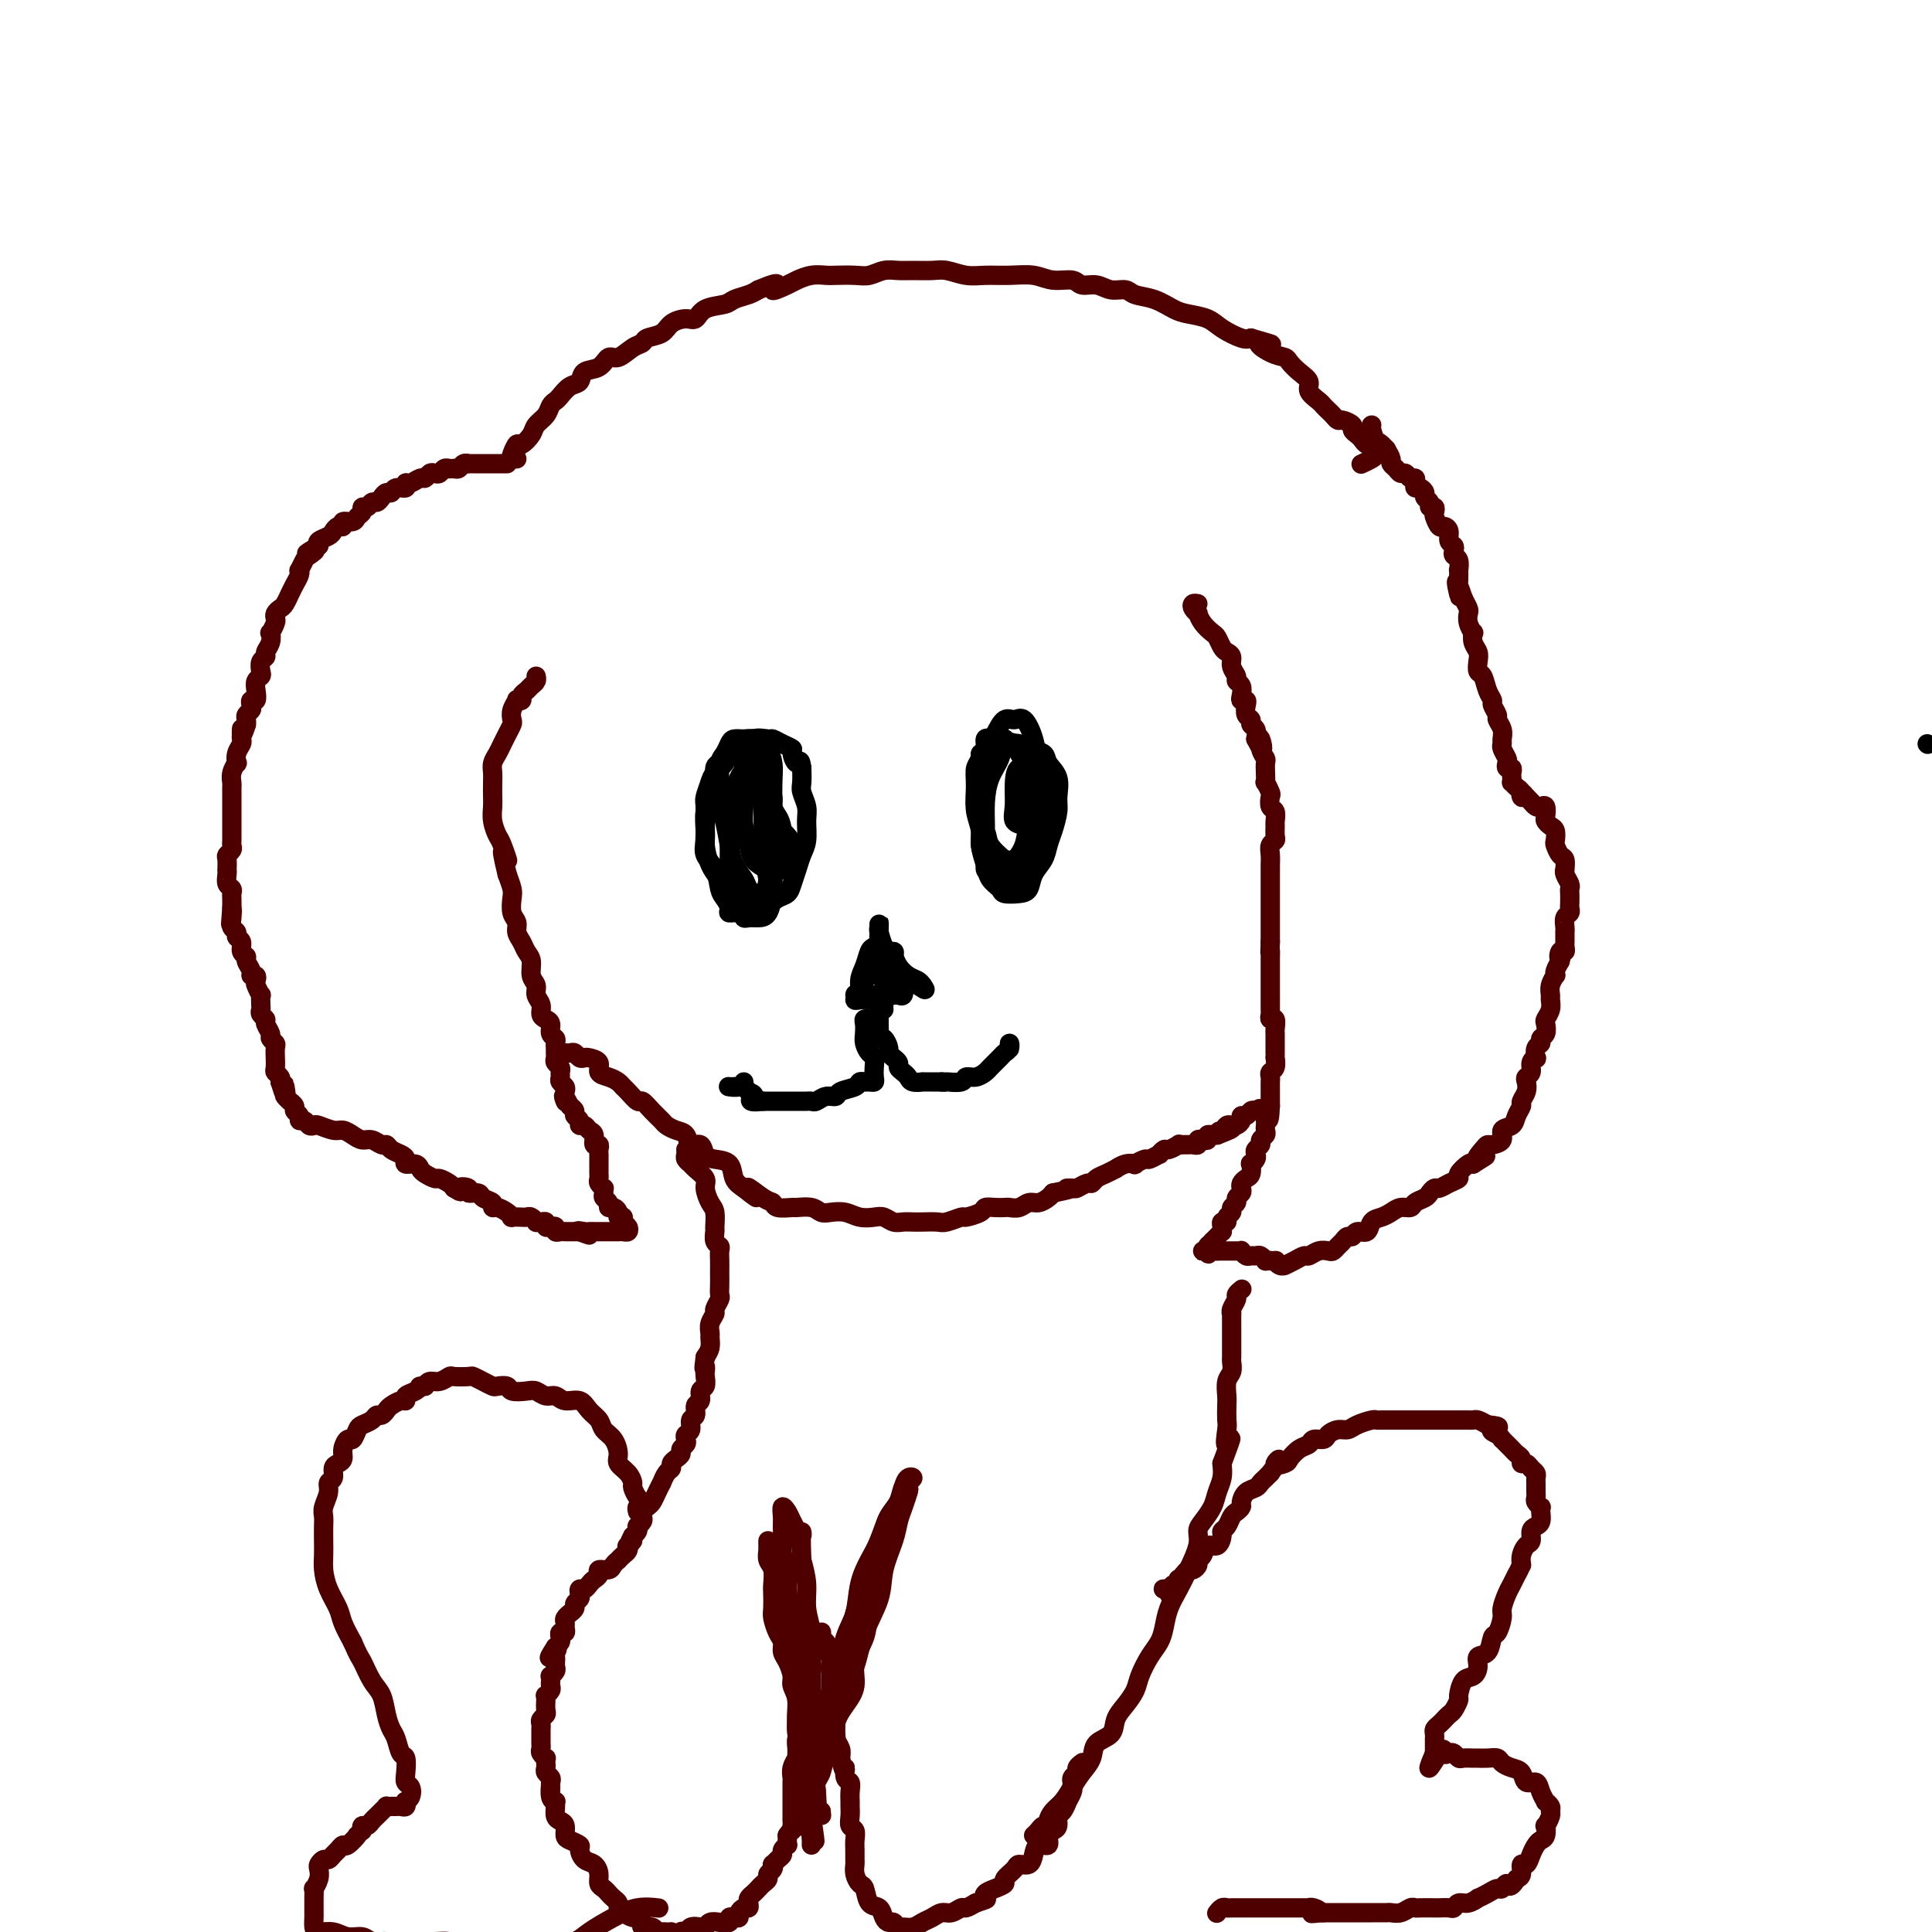 <svg viewBox='0 0 400 400' version='1.1' xmlns='http://www.w3.org/2000/svg' xmlns:xlink='http://www.w3.org/1999/xlink'><g fill='none' stroke='#4E0000' stroke-width='4' stroke-linecap='round' stroke-linejoin='round'><path d='M116,218c0.334,-0.008 0.667,-0.016 1,0c0.333,0.016 0.665,0.056 1,0c0.335,-0.056 0.672,-0.209 1,0c0.328,0.209 0.647,0.781 1,1c0.353,0.219 0.741,0.086 1,0c0.259,-0.086 0.388,-0.125 1,0c0.612,0.125 1.708,0.415 2,1c0.292,0.585 -0.221,1.465 0,2c0.221,0.535 1.176,0.726 2,1c0.824,0.274 1.515,0.632 2,1c0.485,0.368 0.763,0.745 1,1c0.237,0.255 0.435,0.387 1,1c0.565,0.613 1.499,1.708 2,2c0.501,0.292 0.571,-0.220 1,0c0.429,0.220 1.218,1.171 2,2c0.782,0.829 1.556,1.537 2,2c0.444,0.463 0.557,0.683 1,1c0.443,0.317 1.218,0.733 2,1c0.782,0.267 1.573,0.387 2,1c0.427,0.613 0.489,1.721 1,2c0.511,0.279 1.470,-0.269 2,0c0.530,0.269 0.631,1.357 1,2c0.369,0.643 1.006,0.843 2,1c0.994,0.157 2.345,0.273 3,1c0.655,0.727 0.616,2.065 1,3c0.384,0.935 1.192,1.468 2,2'/><path d='M154,246c5.026,4.067 1.592,0.736 1,0c-0.592,-0.736 1.657,1.124 3,2c1.343,0.876 1.781,0.770 2,1c0.219,0.230 0.219,0.797 1,1c0.781,0.203 2.344,0.040 3,0c0.656,-0.040 0.405,0.041 1,0c0.595,-0.041 2.035,-0.203 3,0c0.965,0.203 1.456,0.773 2,1c0.544,0.227 1.143,0.112 2,0c0.857,-0.112 1.973,-0.223 3,0c1.027,0.223 1.966,0.778 3,1c1.034,0.222 2.164,0.112 3,0c0.836,-0.112 1.378,-0.226 2,0c0.622,0.226 1.326,0.792 2,1c0.674,0.208 1.320,0.057 2,0c0.680,-0.057 1.395,-0.019 2,0c0.605,0.019 1.102,0.020 2,0c0.898,-0.020 2.199,-0.061 3,0c0.801,0.061 1.103,0.223 2,0c0.897,-0.223 2.390,-0.830 3,-1c0.610,-0.170 0.338,0.098 1,0c0.662,-0.098 2.256,-0.562 3,-1c0.744,-0.438 0.636,-0.848 1,-1c0.364,-0.152 1.200,-0.045 2,0c0.800,0.045 1.565,0.027 2,0c0.435,-0.027 0.540,-0.063 1,0c0.460,0.063 1.275,0.224 2,0c0.725,-0.224 1.359,-0.833 2,-1c0.641,-0.167 1.288,0.109 2,0c0.712,-0.109 1.489,-0.603 2,-1c0.511,-0.397 0.755,-0.699 1,-1'/><path d='M218,247c5.732,-1.150 3.564,-1.025 3,-1c-0.564,0.025 0.478,-0.049 1,0c0.522,0.049 0.523,0.221 1,0c0.477,-0.221 1.428,-0.834 2,-1c0.572,-0.166 0.765,0.114 1,0c0.235,-0.114 0.513,-0.623 1,-1c0.487,-0.377 1.182,-0.623 2,-1c0.818,-0.377 1.758,-0.884 2,-1c0.242,-0.116 -0.215,0.161 0,0c0.215,-0.161 1.103,-0.760 2,-1c0.897,-0.240 1.803,-0.121 2,0c0.197,0.121 -0.316,0.244 0,0c0.316,-0.244 1.461,-0.854 2,-1c0.539,-0.146 0.472,0.172 1,0c0.528,-0.172 1.652,-0.835 2,-1c0.348,-0.165 -0.079,0.166 0,0c0.079,-0.166 0.665,-0.829 1,-1c0.335,-0.171 0.418,0.150 1,0c0.582,-0.150 1.661,-0.773 2,-1c0.339,-0.227 -0.063,-0.060 0,0c0.063,0.060 0.591,0.012 1,0c0.409,-0.012 0.701,0.011 1,0c0.299,-0.011 0.606,-0.054 1,0c0.394,0.054 0.875,0.207 1,0c0.125,-0.207 -0.107,-0.773 0,-1c0.107,-0.227 0.554,-0.113 1,0c0.446,0.113 0.893,0.226 1,0c0.107,-0.226 -0.125,-0.792 0,-1c0.125,-0.208 0.607,-0.060 1,0c0.393,0.060 0.696,0.030 1,0'/><path d='M252,235c5.499,-2.099 2.247,-1.346 1,-1c-1.247,0.346 -0.488,0.286 0,0c0.488,-0.286 0.704,-0.799 1,-1c0.296,-0.201 0.671,-0.091 1,0c0.329,0.091 0.613,0.164 1,0c0.387,-0.164 0.877,-0.566 1,-1c0.123,-0.434 -0.122,-0.900 0,-1c0.122,-0.100 0.610,0.165 1,0c0.390,-0.165 0.683,-0.762 1,-1c0.317,-0.238 0.659,-0.119 1,0'/><path d='M260,230c1.333,-0.833 0.667,-0.417 0,0'/><path d='M107,95c-0.396,0.049 -0.793,0.098 -1,0c-0.207,-0.098 -0.225,-0.344 0,-1c0.225,-0.656 0.694,-1.723 1,-2c0.306,-0.277 0.449,0.234 1,0c0.551,-0.234 1.510,-1.215 2,-2c0.490,-0.785 0.512,-1.375 1,-2c0.488,-0.625 1.443,-1.285 2,-2c0.557,-0.715 0.717,-1.486 1,-2c0.283,-0.514 0.690,-0.772 1,-1c0.310,-0.228 0.524,-0.427 1,-1c0.476,-0.573 1.216,-1.521 2,-2c0.784,-0.479 1.613,-0.491 2,-1c0.387,-0.509 0.334,-1.516 1,-2c0.666,-0.484 2.052,-0.444 3,-1c0.948,-0.556 1.456,-1.707 2,-2c0.544,-0.293 1.122,0.273 2,0c0.878,-0.273 2.054,-1.386 3,-2c0.946,-0.614 1.660,-0.729 2,-1c0.340,-0.271 0.304,-0.698 1,-1c0.696,-0.302 2.124,-0.480 3,-1c0.876,-0.520 1.201,-1.382 2,-2c0.799,-0.618 2.072,-0.992 3,-1c0.928,-0.008 1.512,0.349 2,0c0.488,-0.349 0.879,-1.403 2,-2c1.121,-0.597 2.970,-0.737 4,-1c1.030,-0.263 1.239,-0.648 2,-1c0.761,-0.352 2.075,-0.672 3,-1c0.925,-0.328 1.463,-0.664 2,-1'/><path d='M157,60c6.089,-2.581 3.312,-0.534 3,0c-0.312,0.534 1.840,-0.445 3,-1c1.160,-0.555 1.329,-0.685 2,-1c0.671,-0.315 1.845,-0.815 3,-1c1.155,-0.185 2.290,-0.053 3,0c0.710,0.053 0.994,0.028 2,0c1.006,-0.028 2.732,-0.060 4,0c1.268,0.060 2.076,0.213 3,0c0.924,-0.213 1.965,-0.790 3,-1c1.035,-0.210 2.065,-0.052 3,0c0.935,0.052 1.775,-0.000 3,0c1.225,0.000 2.837,0.053 4,0c1.163,-0.053 1.879,-0.211 3,0c1.121,0.211 2.648,0.793 4,1c1.352,0.207 2.530,0.040 4,0c1.470,-0.040 3.232,0.046 5,0c1.768,-0.046 3.540,-0.224 5,0c1.460,0.224 2.606,0.849 4,1c1.394,0.151 3.035,-0.171 4,0c0.965,0.171 1.254,0.834 2,1c0.746,0.166 1.949,-0.164 3,0c1.051,0.164 1.951,0.821 3,1c1.049,0.179 2.247,-0.121 3,0c0.753,0.121 1.062,0.662 2,1c0.938,0.338 2.504,0.474 4,1c1.496,0.526 2.922,1.441 4,2c1.078,0.559 1.808,0.763 3,1c1.192,0.237 2.845,0.507 4,1c1.155,0.493 1.811,1.210 3,2c1.189,0.790 2.911,1.654 4,2c1.089,0.346 1.544,0.173 2,0'/><path d='M259,70c7.339,2.130 3.187,0.955 2,1c-1.187,0.045 0.590,1.310 2,2c1.410,0.690 2.453,0.803 3,1c0.547,0.197 0.598,0.476 1,1c0.402,0.524 1.154,1.292 2,2c0.846,0.708 1.785,1.356 2,2c0.215,0.644 -0.293,1.286 0,2c0.293,0.714 1.388,1.502 2,2c0.612,0.498 0.740,0.707 1,1c0.260,0.293 0.652,0.670 1,1c0.348,0.330 0.653,0.613 1,1c0.347,0.387 0.737,0.877 1,1c0.263,0.123 0.399,-0.122 1,0c0.601,0.122 1.666,0.611 2,1c0.334,0.389 -0.064,0.677 0,1c0.064,0.323 0.591,0.679 1,1c0.409,0.321 0.702,0.607 1,1c0.298,0.393 0.602,0.893 1,1c0.398,0.107 0.889,-0.179 1,0c0.111,0.179 -0.160,0.822 0,1c0.160,0.178 0.750,-0.110 1,0c0.250,0.110 0.160,0.617 0,1c-0.160,0.383 -0.389,0.642 -1,1c-0.611,0.358 -1.603,0.817 -2,1c-0.397,0.183 -0.198,0.092 0,0'/><path d='M107,92c0.000,0.417 0.000,0.833 0,1c0.000,0.167 0.000,0.083 0,0'/><path d='M105,96c-0.341,-0.000 -0.683,-0.000 -1,0c-0.317,0.000 -0.610,0.000 -1,0c-0.390,-0.000 -0.878,-0.000 -1,0c-0.122,0.000 0.122,0.000 0,0c-0.122,-0.000 -0.611,-0.000 -1,0c-0.389,0.000 -0.678,0.000 -1,0c-0.322,-0.000 -0.678,-0.001 -1,0c-0.322,0.001 -0.611,0.004 -1,0c-0.389,-0.004 -0.878,-0.015 -1,0c-0.122,0.015 0.122,0.056 0,0c-0.122,-0.056 -0.610,-0.207 -1,0c-0.390,0.207 -0.683,0.774 -1,1c-0.317,0.226 -0.659,0.113 -1,0'/><path d='M94,97c-1.941,0.150 -1.294,0.027 -1,0c0.294,-0.027 0.233,0.044 0,0c-0.233,-0.044 -0.640,-0.204 -1,0c-0.360,0.204 -0.673,0.772 -1,1c-0.327,0.228 -0.668,0.118 -1,0c-0.332,-0.118 -0.653,-0.243 -1,0c-0.347,0.243 -0.718,0.854 -1,1c-0.282,0.146 -0.475,-0.172 -1,0c-0.525,0.172 -1.384,0.835 -2,1c-0.616,0.165 -0.991,-0.167 -1,0c-0.009,0.167 0.349,0.832 0,1c-0.349,0.168 -1.403,-0.161 -2,0c-0.597,0.161 -0.737,0.813 -1,1c-0.263,0.187 -0.647,-0.089 -1,0c-0.353,0.089 -0.673,0.545 -1,1c-0.327,0.455 -0.661,0.910 -1,1c-0.339,0.090 -0.683,-0.183 -1,0c-0.317,0.183 -0.609,0.824 -1,1c-0.391,0.176 -0.883,-0.112 -1,0c-0.117,0.112 0.141,0.622 0,1c-0.141,0.378 -0.682,0.622 -1,1c-0.318,0.378 -0.414,0.889 -1,1c-0.586,0.111 -1.661,-0.177 -2,0c-0.339,0.177 0.060,0.821 0,1c-0.060,0.179 -0.577,-0.107 -1,0c-0.423,0.107 -0.753,0.606 -1,1c-0.247,0.394 -0.413,0.683 -1,1c-0.587,0.317 -1.596,0.662 -2,1c-0.404,0.338 -0.202,0.669 0,1'/><path d='M66,113c-4.509,2.648 -1.783,1.269 -1,1c0.783,-0.269 -0.378,0.571 -1,1c-0.622,0.429 -0.705,0.446 -1,1c-0.295,0.554 -0.801,1.645 -1,2c-0.199,0.355 -0.091,-0.026 0,0c0.091,0.026 0.165,0.459 0,1c-0.165,0.541 -0.569,1.192 -1,2c-0.431,0.808 -0.890,1.775 -1,2c-0.110,0.225 0.128,-0.290 0,0c-0.128,0.290 -0.622,1.386 -1,2c-0.378,0.614 -0.641,0.747 -1,1c-0.359,0.253 -0.814,0.627 -1,1c-0.186,0.373 -0.101,0.747 0,1c0.101,0.253 0.219,0.386 0,1c-0.219,0.614 -0.776,1.709 -1,2c-0.224,0.291 -0.116,-0.221 0,0c0.116,0.221 0.241,1.176 0,2c-0.241,0.824 -0.848,1.516 -1,2c-0.152,0.484 0.152,0.759 0,1c-0.152,0.241 -0.759,0.448 -1,1c-0.241,0.552 -0.116,1.448 0,2c0.116,0.552 0.224,0.760 0,1c-0.224,0.240 -0.778,0.512 -1,1c-0.222,0.488 -0.111,1.191 0,2c0.111,0.809 0.222,1.722 0,2c-0.222,0.278 -0.778,-0.080 -1,0c-0.222,0.080 -0.112,0.599 0,1c0.112,0.401 0.226,0.685 0,1c-0.226,0.315 -0.792,0.662 -1,1c-0.208,0.338 -0.060,0.668 0,1c0.060,0.332 0.030,0.666 0,1'/><path d='M51,150c-1.156,3.738 -1.045,1.581 -1,1c0.045,-0.581 0.026,0.412 0,1c-0.026,0.588 -0.059,0.769 0,1c0.059,0.231 0.208,0.512 0,1c-0.208,0.488 -0.774,1.182 -1,2c-0.226,0.818 -0.113,1.761 0,2c0.113,0.239 0.226,-0.227 0,0c-0.226,0.227 -0.793,1.146 -1,2c-0.207,0.854 -0.056,1.643 0,2c0.056,0.357 0.015,0.281 0,1c-0.015,0.719 -0.004,2.234 0,3c0.004,0.766 0.001,0.783 0,1c-0.001,0.217 -0.000,0.636 0,1c0.000,0.364 0.000,0.675 0,1c-0.000,0.325 0.000,0.664 0,1c-0.000,0.336 -0.000,0.667 0,1c0.000,0.333 0.001,0.666 0,1c-0.001,0.334 -0.004,0.667 0,1c0.004,0.333 0.015,0.665 0,1c-0.015,0.335 -0.057,0.672 0,1c0.057,0.328 0.211,0.648 0,1c-0.211,0.352 -0.788,0.737 -1,1c-0.212,0.263 -0.058,0.403 0,1c0.058,0.597 0.019,1.651 0,2c-0.019,0.349 -0.019,-0.009 0,0c0.019,0.009 0.058,0.383 0,1c-0.058,0.617 -0.212,1.478 0,2c0.212,0.522 0.789,0.707 1,1c0.211,0.293 0.057,0.694 0,1c-0.057,0.306 -0.016,0.516 0,1c0.016,0.484 0.008,1.242 0,2'/><path d='M48,188c-0.469,6.074 -0.141,2.258 0,1c0.141,-1.258 0.094,0.043 0,1c-0.094,0.957 -0.237,1.569 0,2c0.237,0.431 0.852,0.679 1,1c0.148,0.321 -0.172,0.715 0,1c0.172,0.285 0.835,0.461 1,1c0.165,0.539 -0.167,1.441 0,2c0.167,0.559 0.833,0.776 1,1c0.167,0.224 -0.165,0.456 0,1c0.165,0.544 0.828,1.401 1,2c0.172,0.599 -0.146,0.939 0,1c0.146,0.061 0.757,-0.157 1,0c0.243,0.157 0.118,0.690 0,1c-0.118,0.310 -0.227,0.398 0,1c0.227,0.602 0.792,1.719 1,2c0.208,0.281 0.060,-0.275 0,0c-0.060,0.275 -0.031,1.382 0,2c0.031,0.618 0.065,0.747 0,1c-0.065,0.253 -0.229,0.631 0,1c0.229,0.369 0.850,0.729 1,1c0.150,0.271 -0.170,0.452 0,1c0.170,0.548 0.830,1.461 1,2c0.170,0.539 -0.151,0.703 0,1c0.151,0.297 0.773,0.727 1,1c0.227,0.273 0.060,0.388 0,1c-0.060,0.612 -0.012,1.722 0,2c0.012,0.278 -0.011,-0.276 0,0c0.011,0.276 0.054,1.383 0,2c-0.054,0.617 -0.207,0.743 0,1c0.207,0.257 0.773,0.645 1,1c0.227,0.355 0.113,0.678 0,1'/><path d='M58,224c1.769,5.747 1.191,2.113 1,1c-0.191,-1.113 0.005,0.293 0,1c-0.005,0.707 -0.213,0.714 0,1c0.213,0.286 0.846,0.850 1,1c0.154,0.150 -0.170,-0.113 0,0c0.170,0.113 0.833,0.604 1,1c0.167,0.396 -0.163,0.698 0,1c0.163,0.302 0.818,0.603 1,1c0.182,0.397 -0.108,0.890 0,1c0.108,0.110 0.613,-0.163 1,0c0.387,0.163 0.656,0.761 1,1c0.344,0.239 0.764,0.119 1,0c0.236,-0.119 0.290,-0.238 1,0c0.710,0.238 2.077,0.833 3,1c0.923,0.167 1.403,-0.095 2,0c0.597,0.095 1.312,0.546 2,1c0.688,0.454 1.349,0.909 2,1c0.651,0.091 1.291,-0.183 2,0c0.709,0.183 1.487,0.822 2,1c0.513,0.178 0.763,-0.106 1,0c0.237,0.106 0.463,0.602 1,1c0.537,0.398 1.387,0.698 2,1c0.613,0.302 0.989,0.605 1,1c0.011,0.395 -0.344,0.880 0,1c0.344,0.120 1.386,-0.126 2,0c0.614,0.126 0.798,0.625 1,1c0.202,0.375 0.422,0.625 1,1c0.578,0.375 1.516,0.874 2,1c0.484,0.126 0.515,-0.120 1,0c0.485,0.120 1.424,0.606 2,1c0.576,0.394 0.788,0.697 1,1'/><path d='M94,246c2.263,1.410 0.920,0.433 1,0c0.080,-0.433 1.584,-0.324 2,0c0.416,0.324 -0.257,0.861 0,1c0.257,0.139 1.444,-0.121 2,0c0.556,0.121 0.481,0.624 1,1c0.519,0.376 1.632,0.626 2,1c0.368,0.374 -0.008,0.871 0,1c0.008,0.129 0.401,-0.109 1,0c0.599,0.109 1.403,0.565 2,1c0.597,0.435 0.986,0.847 1,1c0.014,0.153 -0.346,0.045 0,0c0.346,-0.045 1.398,-0.026 2,0c0.602,0.026 0.752,0.060 1,0c0.248,-0.060 0.592,-0.213 1,0c0.408,0.213 0.879,0.793 1,1c0.121,0.207 -0.108,0.042 0,0c0.108,-0.042 0.555,0.040 1,0c0.445,-0.040 0.889,-0.203 1,0c0.111,0.203 -0.111,0.772 0,1c0.111,0.228 0.555,0.114 1,0c0.445,-0.114 0.893,-0.227 1,0c0.107,0.227 -0.126,0.793 0,1c0.126,0.207 0.611,0.056 1,0c0.389,-0.056 0.682,-0.015 1,0c0.318,0.015 0.663,0.004 1,0c0.337,-0.004 0.668,-0.001 1,0c0.332,0.001 0.666,0.001 1,0'/><path d='M120,255c3.975,1.392 0.911,0.373 0,0c-0.911,-0.373 0.329,-0.100 1,0c0.671,0.100 0.771,0.027 1,0c0.229,-0.027 0.586,-0.007 1,0c0.414,0.007 0.884,0.002 1,0c0.116,-0.002 -0.123,-0.001 0,0c0.123,0.001 0.608,0.000 1,0c0.392,-0.000 0.693,0.000 1,0c0.307,-0.000 0.621,-0.000 1,0c0.379,0.000 0.823,0.001 1,0c0.177,-0.001 0.087,-0.003 0,0c-0.087,0.003 -0.171,0.012 0,0c0.171,-0.012 0.595,-0.045 1,0c0.405,0.045 0.789,0.167 1,0c0.211,-0.167 0.249,-0.622 0,-1c-0.249,-0.378 -0.785,-0.679 -1,-1c-0.215,-0.321 -0.107,-0.660 0,-1'/><path d='M129,252c-0.238,-0.421 -0.833,0.028 -1,0c-0.167,-0.028 0.095,-0.532 0,-1c-0.095,-0.468 -0.547,-0.899 -1,-1c-0.453,-0.101 -0.906,0.127 -1,0c-0.094,-0.127 0.172,-0.607 0,-1c-0.172,-0.393 -0.782,-0.697 -1,-1c-0.218,-0.303 -0.044,-0.606 0,-1c0.044,-0.394 -0.041,-0.879 0,-1c0.041,-0.121 0.207,0.123 0,0c-0.207,-0.123 -0.788,-0.611 -1,-1c-0.212,-0.389 -0.057,-0.678 0,-1c0.057,-0.322 0.015,-0.678 0,-1c-0.015,-0.322 -0.004,-0.611 0,-1c0.004,-0.389 0.001,-0.877 0,-1c-0.001,-0.123 0.001,0.121 0,0c-0.001,-0.121 -0.004,-0.605 0,-1c0.004,-0.395 0.016,-0.701 0,-1c-0.016,-0.299 -0.060,-0.591 0,-1c0.060,-0.409 0.224,-0.937 0,-1c-0.224,-0.063 -0.834,0.338 -1,0c-0.166,-0.338 0.114,-1.414 0,-2c-0.114,-0.586 -0.623,-0.682 -1,-1c-0.377,-0.318 -0.622,-0.859 -1,-1c-0.378,-0.141 -0.889,0.117 -1,0c-0.111,-0.117 0.176,-0.609 0,-1c-0.176,-0.391 -0.817,-0.682 -1,-1c-0.183,-0.318 0.090,-0.662 0,-1c-0.090,-0.338 -0.545,-0.669 -1,-1'/><path d='M118,229c-1.929,-3.737 -1.253,-1.579 -1,-1c0.253,0.579 0.082,-0.422 0,-1c-0.082,-0.578 -0.075,-0.732 0,-1c0.075,-0.268 0.217,-0.649 0,-1c-0.217,-0.351 -0.794,-0.671 -1,-1c-0.206,-0.329 -0.041,-0.665 0,-1c0.041,-0.335 -0.042,-0.667 0,-1c0.042,-0.333 0.207,-0.667 0,-1c-0.207,-0.333 -0.788,-0.667 -1,-1c-0.212,-0.333 -0.056,-0.667 0,-1c0.056,-0.333 0.011,-0.666 0,-1c-0.011,-0.334 0.012,-0.671 0,-1c-0.012,-0.329 -0.058,-0.652 0,-1c0.058,-0.348 0.222,-0.722 0,-1c-0.222,-0.278 -0.829,-0.459 -1,-1c-0.171,-0.541 0.094,-1.443 0,-2c-0.094,-0.557 -0.546,-0.768 -1,-1c-0.454,-0.232 -0.910,-0.484 -1,-1c-0.090,-0.516 0.187,-1.297 0,-2c-0.187,-0.703 -0.838,-1.329 -1,-2c-0.162,-0.671 0.164,-1.387 0,-2c-0.164,-0.613 -0.819,-1.123 -1,-2c-0.181,-0.877 0.110,-2.122 0,-3c-0.110,-0.878 -0.622,-1.389 -1,-2c-0.378,-0.611 -0.623,-1.322 -1,-2c-0.377,-0.678 -0.885,-1.321 -1,-2c-0.115,-0.679 0.162,-1.392 0,-2c-0.162,-0.608 -0.765,-1.111 -1,-2c-0.235,-0.889 -0.102,-2.162 0,-3c0.102,-0.838 0.172,-1.239 0,-2c-0.172,-0.761 -0.586,-1.880 -1,-3'/><path d='M105,181c-1.962,-7.946 -0.368,-3.810 0,-3c0.368,0.810 -0.490,-1.707 -1,-3c-0.510,-1.293 -0.673,-1.361 -1,-2c-0.327,-0.639 -0.820,-1.848 -1,-3c-0.180,-1.152 -0.049,-2.248 0,-3c0.049,-0.752 0.016,-1.160 0,-2c-0.016,-0.840 -0.015,-2.112 0,-3c0.015,-0.888 0.045,-1.392 0,-2c-0.045,-0.608 -0.166,-1.318 0,-2c0.166,-0.682 0.619,-1.334 1,-2c0.381,-0.666 0.689,-1.347 1,-2c0.311,-0.653 0.623,-1.279 1,-2c0.377,-0.721 0.818,-1.538 1,-2c0.182,-0.462 0.105,-0.568 0,-1c-0.105,-0.432 -0.239,-1.191 0,-2c0.239,-0.809 0.852,-1.670 1,-2c0.148,-0.330 -0.168,-0.130 0,0c0.168,0.130 0.819,0.190 1,0c0.181,-0.190 -0.109,-0.629 0,-1c0.109,-0.371 0.618,-0.674 1,-1c0.382,-0.326 0.639,-0.675 1,-1c0.361,-0.325 0.828,-0.626 1,-1c0.172,-0.374 0.049,-0.821 0,-1c-0.049,-0.179 -0.025,-0.089 0,0'/><path d='M248,125c-0.391,-0.080 -0.782,-0.159 -1,0c-0.218,0.159 -0.262,0.557 0,1c0.262,0.443 0.830,0.930 1,1c0.170,0.070 -0.056,-0.276 0,0c0.056,0.276 0.396,1.173 1,2c0.604,0.827 1.472,1.583 2,2c0.528,0.417 0.715,0.496 1,1c0.285,0.504 0.669,1.434 1,2c0.331,0.566 0.610,0.768 1,1c0.390,0.232 0.893,0.495 1,1c0.107,0.505 -0.181,1.252 0,2c0.181,0.748 0.832,1.497 1,2c0.168,0.503 -0.147,0.761 0,1c0.147,0.239 0.758,0.458 1,1c0.242,0.542 0.116,1.406 0,2c-0.116,0.594 -0.223,0.919 0,1c0.223,0.081 0.777,-0.080 1,0c0.223,0.080 0.116,0.402 0,1c-0.116,0.598 -0.241,1.472 0,2c0.241,0.528 0.848,0.708 1,1c0.152,0.292 -0.151,0.694 0,1c0.151,0.306 0.758,0.516 1,1c0.242,0.484 0.121,1.242 0,2'/><path d='M260,153c2.099,4.240 1.347,0.840 1,0c-0.347,-0.840 -0.289,0.879 0,2c0.289,1.121 0.808,1.643 1,2c0.192,0.357 0.055,0.547 0,1c-0.055,0.453 -0.029,1.167 0,2c0.029,0.833 0.059,1.785 0,2c-0.059,0.215 -0.208,-0.309 0,0c0.208,0.309 0.774,1.449 1,2c0.226,0.551 0.113,0.514 0,1c-0.113,0.486 -0.227,1.496 0,2c0.227,0.504 0.794,0.502 1,1c0.206,0.498 0.051,1.495 0,2c-0.051,0.505 0.000,0.519 0,1c-0.000,0.481 -0.053,1.428 0,2c0.053,0.572 0.210,0.769 0,1c-0.210,0.231 -0.788,0.495 -1,1c-0.212,0.505 -0.057,1.252 0,2c0.057,0.748 0.015,1.496 0,2c-0.015,0.504 -0.004,0.765 0,1c0.004,0.235 0.001,0.443 0,1c-0.001,0.557 -0.000,1.463 0,2c0.000,0.537 0.000,0.706 0,1c-0.000,0.294 -0.000,0.712 0,1c0.000,0.288 0.000,0.444 0,1c-0.000,0.556 -0.000,1.511 0,2c0.000,0.489 0.000,0.512 0,1c-0.000,0.488 -0.000,1.440 0,2c0.000,0.560 0.000,0.727 0,1c-0.000,0.273 -0.000,0.650 0,1c0.000,0.350 0.000,0.671 0,1c-0.000,0.329 -0.000,0.664 0,1'/><path d='M263,195c-0.155,4.289 -0.041,2.511 0,2c0.041,-0.511 0.011,0.244 0,1c-0.011,0.756 -0.003,1.512 0,2c0.003,0.488 0.001,0.708 0,1c-0.001,0.292 -0.000,0.656 0,1c0.000,0.344 0.000,0.669 0,1c-0.000,0.331 -0.000,0.670 0,1c0.000,0.330 0.000,0.651 0,1c-0.000,0.349 -0.001,0.725 0,1c0.001,0.275 0.004,0.450 0,1c-0.004,0.550 -0.015,1.475 0,2c0.015,0.525 0.057,0.651 0,1c-0.057,0.349 -0.211,0.921 0,1c0.211,0.079 0.789,-0.334 1,0c0.211,0.334 0.057,1.417 0,2c-0.057,0.583 -0.015,0.667 0,1c0.015,0.333 0.004,0.917 0,1c-0.004,0.083 -0.001,-0.333 0,0c0.001,0.333 0.001,1.417 0,2c-0.001,0.583 -0.004,0.667 0,1c0.004,0.333 0.015,0.915 0,1c-0.015,0.085 -0.057,-0.328 0,0c0.057,0.328 0.211,1.397 0,2c-0.211,0.603 -0.789,0.739 -1,1c-0.211,0.261 -0.057,0.647 0,1c0.057,0.353 0.015,0.672 0,1c-0.015,0.328 -0.004,0.665 0,1c0.004,0.335 0.001,0.667 0,1c-0.001,0.333 -0.000,0.667 0,1c0.000,0.333 0.000,0.667 0,1c-0.000,0.333 -0.000,0.667 0,1'/><path d='M263,229c-0.226,5.378 -0.792,1.822 -1,1c-0.208,-0.822 -0.060,1.089 0,2c0.060,0.911 0.031,0.821 0,1c-0.031,0.179 -0.065,0.625 0,1c0.065,0.375 0.227,0.678 0,1c-0.227,0.322 -0.845,0.663 -1,1c-0.155,0.337 0.151,0.669 0,1c-0.151,0.331 -0.759,0.661 -1,1c-0.241,0.339 -0.117,0.686 0,1c0.117,0.314 0.225,0.595 0,1c-0.225,0.405 -0.782,0.935 -1,1c-0.218,0.065 -0.097,-0.333 0,0c0.097,0.333 0.171,1.399 0,2c-0.171,0.601 -0.586,0.738 -1,1c-0.414,0.262 -0.828,0.647 -1,1c-0.172,0.353 -0.103,0.672 0,1c0.103,0.328 0.239,0.665 0,1c-0.239,0.335 -0.853,0.667 -1,1c-0.147,0.333 0.172,0.668 0,1c-0.172,0.332 -0.834,0.663 -1,1c-0.166,0.337 0.166,0.682 0,1c-0.166,0.318 -0.829,0.611 -1,1c-0.171,0.389 0.151,0.874 0,1c-0.151,0.126 -0.776,-0.107 -1,0c-0.224,0.107 -0.049,0.553 0,1c0.049,0.447 -0.028,0.893 0,1c0.028,0.107 0.161,-0.125 0,0c-0.161,0.125 -0.618,0.607 -1,1c-0.382,0.393 -0.691,0.696 -1,1'/><path d='M251,257c-1.792,4.574 -0.271,2.010 0,1c0.271,-1.010 -0.709,-0.467 -1,0c-0.291,0.467 0.107,0.857 0,1c-0.107,0.143 -0.719,0.038 -1,0c-0.281,-0.038 -0.230,-0.010 0,0c0.230,0.010 0.639,0.003 1,0c0.361,-0.003 0.675,-0.001 1,0c0.325,0.001 0.663,0.000 1,0'/><path d='M252,259c0.703,-0.000 0.962,-0.000 1,0c0.038,0.000 -0.143,0.000 0,0c0.143,-0.000 0.612,-0.001 1,0c0.388,0.001 0.695,0.004 1,0c0.305,-0.004 0.606,-0.015 1,0c0.394,0.015 0.879,0.057 1,0c0.121,-0.057 -0.123,-0.212 0,0c0.123,0.212 0.611,0.793 1,1c0.389,0.207 0.678,0.041 1,0c0.322,-0.041 0.677,0.041 1,0c0.323,-0.041 0.612,-0.207 1,0c0.388,0.207 0.874,0.786 1,1c0.126,0.214 -0.107,0.061 0,0c0.107,-0.061 0.553,-0.031 1,0'/><path d='M263,261c1.886,0.248 1.099,-0.132 1,0c-0.099,0.132 0.488,0.778 1,1c0.512,0.222 0.948,0.022 1,0c0.052,-0.022 -0.282,0.134 0,0c0.282,-0.134 1.178,-0.558 2,-1c0.822,-0.442 1.568,-0.902 2,-1c0.432,-0.098 0.550,0.167 1,0c0.450,-0.167 1.234,-0.765 2,-1c0.766,-0.235 1.515,-0.105 2,0c0.485,0.105 0.708,0.187 1,0c0.292,-0.187 0.655,-0.643 1,-1c0.345,-0.357 0.674,-0.616 1,-1c0.326,-0.384 0.650,-0.894 1,-1c0.350,-0.106 0.727,0.193 1,0c0.273,-0.193 0.443,-0.877 1,-1c0.557,-0.123 1.500,0.317 2,0c0.500,-0.317 0.558,-1.391 1,-2c0.442,-0.609 1.269,-0.755 2,-1c0.731,-0.245 1.365,-0.591 2,-1c0.635,-0.409 1.269,-0.883 2,-1c0.731,-0.117 1.558,0.122 2,0c0.442,-0.122 0.499,-0.606 1,-1c0.501,-0.394 1.446,-0.697 2,-1c0.554,-0.303 0.717,-0.606 1,-1c0.283,-0.394 0.687,-0.878 1,-1c0.313,-0.122 0.535,0.118 1,0c0.465,-0.118 1.171,-0.592 2,-1c0.829,-0.408 1.779,-0.748 2,-1c0.221,-0.252 -0.287,-0.414 0,-1c0.287,-0.586 1.368,-1.596 2,-2c0.632,-0.404 0.816,-0.202 1,0'/><path d='M305,241c4.667,-2.907 1.833,-1.173 1,-1c-0.833,0.173 0.335,-1.214 1,-2c0.665,-0.786 0.826,-0.969 1,-1c0.174,-0.031 0.361,0.091 1,0c0.639,-0.091 1.730,-0.396 2,-1c0.270,-0.604 -0.283,-1.509 0,-2c0.283,-0.491 1.400,-0.568 2,-1c0.600,-0.432 0.683,-1.219 1,-2c0.317,-0.781 0.868,-1.557 1,-2c0.132,-0.443 -0.157,-0.551 0,-1c0.157,-0.449 0.759,-1.237 1,-2c0.241,-0.763 0.121,-1.501 0,-2c-0.121,-0.499 -0.242,-0.759 0,-1c0.242,-0.241 0.848,-0.464 1,-1c0.152,-0.536 -0.152,-1.386 0,-2c0.152,-0.614 0.758,-0.991 1,-1c0.242,-0.009 0.121,0.349 0,0c-0.121,-0.349 -0.242,-1.407 0,-2c0.242,-0.593 0.849,-0.721 1,-1c0.151,-0.279 -0.152,-0.707 0,-1c0.152,-0.293 0.759,-0.450 1,-1c0.241,-0.550 0.118,-1.495 0,-2c-0.118,-0.505 -0.229,-0.572 0,-1c0.229,-0.428 0.797,-1.219 1,-2c0.203,-0.781 0.041,-1.554 0,-2c-0.041,-0.446 0.041,-0.567 0,-1c-0.041,-0.433 -0.204,-1.180 0,-2c0.204,-0.820 0.776,-1.715 1,-2c0.224,-0.285 0.099,0.039 0,0c-0.099,-0.039 -0.171,-0.440 0,-1c0.171,-0.560 0.586,-1.280 1,-2'/><path d='M323,199c1.254,-4.803 0.389,-1.810 0,-1c-0.389,0.810 -0.300,-0.561 0,-1c0.300,-0.439 0.812,0.055 1,0c0.188,-0.055 0.051,-0.658 0,-1c-0.051,-0.342 -0.015,-0.424 0,-1c0.015,-0.576 0.008,-1.646 0,-2c-0.008,-0.354 -0.016,0.007 0,0c0.016,-0.007 0.057,-0.382 0,-1c-0.057,-0.618 -0.211,-1.479 0,-2c0.211,-0.521 0.788,-0.703 1,-1c0.212,-0.297 0.058,-0.709 0,-1c-0.058,-0.291 -0.019,-0.463 0,-1c0.019,-0.537 0.019,-1.441 0,-2c-0.019,-0.559 -0.058,-0.775 0,-1c0.058,-0.225 0.212,-0.460 0,-1c-0.212,-0.540 -0.792,-1.386 -1,-2c-0.208,-0.614 -0.045,-0.995 0,-1c0.045,-0.005 -0.026,0.364 0,0c0.026,-0.364 0.151,-1.463 0,-2c-0.151,-0.537 -0.579,-0.511 -1,-1c-0.421,-0.489 -0.834,-1.493 -1,-2c-0.166,-0.507 -0.083,-0.516 0,-1c0.083,-0.484 0.167,-1.444 0,-2c-0.167,-0.556 -0.584,-0.710 -1,-1c-0.416,-0.290 -0.833,-0.718 -1,-1c-0.167,-0.282 -0.086,-0.418 0,-1c0.086,-0.582 0.178,-1.609 0,-2c-0.178,-0.391 -0.625,-0.146 -1,0c-0.375,0.146 -0.678,0.193 -1,0c-0.322,-0.193 -0.663,-0.627 -1,-1c-0.337,-0.373 -0.668,-0.687 -1,-1'/><path d='M316,165c-1.476,-1.962 -1.166,-0.367 -1,0c0.166,0.367 0.188,-0.493 0,-1c-0.188,-0.507 -0.587,-0.660 -1,-1c-0.413,-0.340 -0.842,-0.866 -1,-1c-0.158,-0.134 -0.046,0.123 0,0c0.046,-0.123 0.026,-0.625 0,-1c-0.026,-0.375 -0.059,-0.624 0,-1c0.059,-0.376 0.208,-0.878 0,-1c-0.208,-0.122 -0.774,0.136 -1,0c-0.226,-0.136 -0.114,-0.666 0,-1c0.114,-0.334 0.228,-0.473 0,-1c-0.228,-0.527 -0.797,-1.440 -1,-2c-0.203,-0.560 -0.039,-0.765 0,-1c0.039,-0.235 -0.046,-0.501 0,-1c0.046,-0.499 0.223,-1.232 0,-2c-0.223,-0.768 -0.847,-1.569 -1,-2c-0.153,-0.431 0.167,-0.490 0,-1c-0.167,-0.510 -0.819,-1.470 -1,-2c-0.181,-0.530 0.109,-0.631 0,-1c-0.109,-0.369 -0.617,-1.005 -1,-2c-0.383,-0.995 -0.642,-2.349 -1,-3c-0.358,-0.651 -0.814,-0.599 -1,-1c-0.186,-0.401 -0.101,-1.255 0,-2c0.101,-0.745 0.220,-1.382 0,-2c-0.220,-0.618 -0.777,-1.216 -1,-2c-0.223,-0.784 -0.112,-1.753 0,-2c0.112,-0.247 0.223,0.229 0,0c-0.223,-0.229 -0.781,-1.165 -1,-2c-0.219,-0.835 -0.097,-1.571 0,-2c0.097,-0.429 0.171,-0.551 0,-1c-0.171,-0.449 -0.585,-1.224 -1,-2'/><path d='M303,124c-2.238,-6.532 -1.332,-2.361 -1,-1c0.332,1.361 0.090,-0.087 0,-1c-0.090,-0.913 -0.028,-1.291 0,-2c0.028,-0.709 0.021,-1.748 0,-2c-0.021,-0.252 -0.057,0.283 0,0c0.057,-0.283 0.207,-1.384 0,-2c-0.207,-0.616 -0.773,-0.746 -1,-1c-0.227,-0.254 -0.116,-0.633 0,-1c0.116,-0.367 0.239,-0.724 0,-1c-0.239,-0.276 -0.838,-0.473 -1,-1c-0.162,-0.527 0.114,-1.384 0,-2c-0.114,-0.616 -0.618,-0.992 -1,-1c-0.382,-0.008 -0.642,0.353 -1,0c-0.358,-0.353 -0.813,-1.418 -1,-2c-0.187,-0.582 -0.107,-0.681 0,-1c0.107,-0.319 0.240,-0.859 0,-1c-0.240,-0.141 -0.852,0.116 -1,0c-0.148,-0.116 0.167,-0.605 0,-1c-0.167,-0.395 -0.815,-0.697 -1,-1c-0.185,-0.303 0.095,-0.607 0,-1c-0.095,-0.393 -0.564,-0.875 -1,-1c-0.436,-0.125 -0.838,0.106 -1,0c-0.162,-0.106 -0.085,-0.549 0,-1c0.085,-0.451 0.178,-0.908 0,-1c-0.178,-0.092 -0.626,0.182 -1,0c-0.374,-0.182 -0.674,-0.822 -1,-1c-0.326,-0.178 -0.679,0.104 -1,0c-0.321,-0.104 -0.612,-0.595 -1,-1c-0.388,-0.405 -0.874,-0.724 -1,-1c-0.126,-0.276 0.107,-0.507 0,-1c-0.107,-0.493 -0.553,-1.246 -1,-2'/><path d='M287,93c-2.404,-2.691 -1.912,-0.917 -2,-1c-0.088,-0.083 -0.754,-2.022 -1,-3c-0.246,-0.978 -0.070,-0.994 0,-1c0.070,-0.006 0.035,-0.003 0,0'/><path d='M142,238c0.027,0.335 0.053,0.670 0,1c-0.053,0.330 -0.187,0.653 0,1c0.187,0.347 0.694,0.716 1,1c0.306,0.284 0.411,0.483 1,1c0.589,0.517 1.660,1.351 2,2c0.340,0.649 -0.052,1.115 0,2c0.052,0.885 0.549,2.191 1,3c0.451,0.809 0.857,1.120 1,2c0.143,0.880 0.024,2.329 0,3c-0.024,0.671 0.046,0.564 0,1c-0.046,0.436 -0.208,1.416 0,2c0.208,0.584 0.788,0.772 1,1c0.212,0.228 0.057,0.498 0,1c-0.057,0.502 -0.016,1.238 0,2c0.016,0.762 0.005,1.551 0,2c-0.005,0.449 -0.005,0.558 0,1c0.005,0.442 0.017,1.217 0,2c-0.017,0.783 -0.061,1.575 0,2c0.061,0.425 0.227,0.485 0,1c-0.227,0.515 -0.846,1.485 -1,2c-0.154,0.515 0.155,0.575 0,1c-0.155,0.425 -0.776,1.216 -1,2c-0.224,0.784 -0.050,1.561 0,2c0.050,0.439 -0.025,0.541 0,1c0.025,0.459 0.150,1.274 0,2c-0.150,0.726 -0.575,1.363 -1,2'/><path d='M146,281c-0.465,3.494 -0.129,2.231 0,2c0.129,-0.231 0.050,0.572 0,1c-0.050,0.428 -0.070,0.481 0,1c0.070,0.519 0.230,1.505 0,2c-0.230,0.495 -0.850,0.499 -1,1c-0.150,0.501 0.171,1.500 0,2c-0.171,0.500 -0.834,0.501 -1,1c-0.166,0.499 0.166,1.496 0,2c-0.166,0.504 -0.828,0.516 -1,1c-0.172,0.484 0.146,1.439 0,2c-0.146,0.561 -0.756,0.728 -1,1c-0.244,0.272 -0.121,0.650 0,1c0.121,0.350 0.239,0.671 0,1c-0.239,0.329 -0.834,0.666 -1,1c-0.166,0.334 0.096,0.666 0,1c-0.096,0.334 -0.552,0.672 -1,1c-0.448,0.328 -0.890,0.647 -1,1c-0.110,0.353 0.111,0.741 0,1c-0.111,0.259 -0.555,0.388 -1,1c-0.445,0.612 -0.893,1.708 -1,2c-0.107,0.292 0.125,-0.220 0,0c-0.125,0.220 -0.608,1.172 -1,2c-0.392,0.828 -0.692,1.531 -1,2c-0.308,0.469 -0.622,0.704 -1,1c-0.378,0.296 -0.819,0.653 -1,1c-0.181,0.347 -0.100,0.684 0,1c0.100,0.316 0.220,0.609 0,1c-0.220,0.391 -0.781,0.878 -1,1c-0.219,0.122 -0.098,-0.121 0,0c0.098,0.121 0.171,0.606 0,1c-0.171,0.394 -0.585,0.697 -1,1'/><path d='M131,318c-1.642,3.102 -0.246,1.356 0,1c0.246,-0.356 -0.656,0.679 -1,1c-0.344,0.321 -0.130,-0.072 0,0c0.130,0.072 0.175,0.611 0,1c-0.175,0.389 -0.570,0.630 -1,1c-0.430,0.370 -0.893,0.869 -1,1c-0.107,0.131 0.144,-0.105 0,0c-0.144,0.105 -0.683,0.553 -1,1c-0.317,0.447 -0.414,0.893 -1,1c-0.586,0.107 -1.662,-0.125 -2,0c-0.338,0.125 0.064,0.607 0,1c-0.064,0.393 -0.592,0.697 -1,1c-0.408,0.303 -0.697,0.606 -1,1c-0.303,0.394 -0.621,0.879 -1,1c-0.379,0.121 -0.818,-0.123 -1,0c-0.182,0.123 -0.105,0.611 0,1c0.105,0.389 0.239,0.678 0,1c-0.239,0.322 -0.853,0.678 -1,1c-0.147,0.322 0.171,0.611 0,1c-0.171,0.389 -0.831,0.877 -1,1c-0.169,0.123 0.152,-0.121 0,0c-0.152,0.121 -0.776,0.606 -1,1c-0.224,0.394 -0.046,0.697 0,1c0.046,0.303 -0.039,0.606 0,1c0.039,0.394 0.204,0.879 0,1c-0.204,0.121 -0.776,-0.122 -1,0c-0.224,0.122 -0.099,0.610 0,1c0.099,0.390 0.171,0.683 0,1c-0.171,0.317 -0.586,0.659 -1,1'/><path d='M115,341c-2.475,3.797 -0.664,1.791 0,1c0.664,-0.791 0.179,-0.367 0,0c-0.179,0.367 -0.052,0.677 0,1c0.052,0.323 0.028,0.660 0,1c-0.028,0.340 -0.060,0.682 0,1c0.060,0.318 0.212,0.610 0,1c-0.212,0.390 -0.788,0.878 -1,1c-0.212,0.122 -0.061,-0.121 0,0c0.061,0.121 0.030,0.606 0,1c-0.030,0.394 -0.061,0.696 0,1c0.061,0.304 0.212,0.610 0,1c-0.212,0.390 -0.788,0.864 -1,1c-0.212,0.136 -0.061,-0.066 0,0c0.061,0.066 0.030,0.399 0,1c-0.030,0.601 -0.061,1.470 0,2c0.061,0.530 0.212,0.719 0,1c-0.212,0.281 -0.789,0.653 -1,1c-0.211,0.347 -0.057,0.670 0,1c0.057,0.330 0.015,0.666 0,1c-0.015,0.334 -0.005,0.667 0,1c0.005,0.333 0.005,0.668 0,1c-0.005,0.332 -0.015,0.663 0,1c0.015,0.337 0.057,0.682 0,1c-0.057,0.318 -0.211,0.610 0,1c0.211,0.390 0.788,0.878 1,1c0.212,0.122 0.061,-0.122 0,0c-0.061,0.122 -0.030,0.610 0,1c0.030,0.390 0.060,0.682 0,1c-0.060,0.318 -0.208,0.663 0,1c0.208,0.337 0.774,0.668 1,1c0.226,0.332 0.113,0.666 0,1'/><path d='M114,369c-0.138,4.454 0.016,1.588 0,1c-0.016,-0.588 -0.201,1.103 0,2c0.201,0.897 0.789,1.000 1,1c0.211,-0.000 0.046,-0.103 0,0c-0.046,0.103 0.026,0.413 0,1c-0.026,0.587 -0.149,1.453 0,2c0.149,0.547 0.569,0.777 1,1c0.431,0.223 0.871,0.440 1,1c0.129,0.560 -0.055,1.463 0,2c0.055,0.537 0.347,0.706 1,1c0.653,0.294 1.668,0.711 2,1c0.332,0.289 -0.017,0.448 0,1c0.017,0.552 0.400,1.496 1,2c0.600,0.504 1.418,0.569 2,1c0.582,0.431 0.929,1.229 1,2c0.071,0.771 -0.135,1.516 0,2c0.135,0.484 0.610,0.707 1,1c0.390,0.293 0.695,0.656 1,1c0.305,0.344 0.610,0.671 1,1c0.390,0.329 0.863,0.662 1,1c0.137,0.338 -0.064,0.682 0,1c0.064,0.318 0.394,0.611 1,1c0.606,0.389 1.490,0.874 2,1c0.510,0.126 0.647,-0.106 1,0c0.353,0.106 0.921,0.550 1,1c0.079,0.450 -0.330,0.905 0,1c0.330,0.095 1.398,-0.171 2,0c0.602,0.171 0.739,0.778 1,1c0.261,0.222 0.647,0.060 1,0c0.353,-0.060 0.672,-0.017 1,0c0.328,0.017 0.664,0.009 1,0'/><path d='M139,400c2.721,1.531 2.025,0.359 2,0c-0.025,-0.359 0.623,0.096 1,0c0.377,-0.096 0.485,-0.744 1,-1c0.515,-0.256 1.438,-0.120 2,0c0.562,0.120 0.763,0.225 1,0c0.237,-0.225 0.511,-0.778 1,-1c0.489,-0.222 1.193,-0.111 2,0c0.807,0.111 1.718,0.223 2,0c0.282,-0.223 -0.065,-0.782 0,-1c0.065,-0.218 0.543,-0.096 1,0c0.457,0.096 0.893,0.166 1,0c0.107,-0.166 -0.116,-0.569 0,-1c0.116,-0.431 0.570,-0.889 1,-1c0.430,-0.111 0.836,0.125 1,0c0.164,-0.125 0.085,-0.611 0,-1c-0.085,-0.389 -0.176,-0.682 0,-1c0.176,-0.318 0.621,-0.663 1,-1c0.379,-0.337 0.694,-0.667 1,-1c0.306,-0.333 0.604,-0.667 1,-1c0.396,-0.333 0.890,-0.663 1,-1c0.110,-0.337 -0.164,-0.682 0,-1c0.164,-0.318 0.766,-0.610 1,-1c0.234,-0.390 0.100,-0.878 0,-1c-0.100,-0.122 -0.167,0.121 0,0c0.167,-0.121 0.566,-0.606 1,-1c0.434,-0.394 0.901,-0.697 1,-1c0.099,-0.303 -0.170,-0.606 0,-1c0.170,-0.394 0.777,-0.879 1,-1c0.223,-0.121 0.060,0.121 0,0c-0.060,-0.121 -0.017,-0.606 0,-1c0.017,-0.394 0.009,-0.697 0,-1'/><path d='M163,380c1.928,-2.810 1.249,-1.334 1,-1c-0.249,0.334 -0.067,-0.475 0,-1c0.067,-0.525 0.018,-0.767 0,-1c-0.018,-0.233 -0.005,-0.458 0,-1c0.005,-0.542 0.001,-1.402 0,-2c-0.001,-0.598 -0.000,-0.934 0,-1c0.000,-0.066 0.000,0.137 0,0c-0.000,-0.137 0.000,-0.613 0,-1c-0.000,-0.387 -0.001,-0.683 0,-1c0.001,-0.317 0.004,-0.653 0,-1c-0.004,-0.347 -0.015,-0.704 0,-1c0.015,-0.296 0.057,-0.530 0,-1c-0.057,-0.470 -0.212,-1.177 0,-2c0.212,-0.823 0.793,-1.764 1,-2c0.207,-0.236 0.041,0.231 0,0c-0.041,-0.231 0.042,-1.161 0,-2c-0.042,-0.839 -0.208,-1.586 0,-2c0.208,-0.414 0.792,-0.495 1,-1c0.208,-0.505 0.042,-1.436 0,-2c-0.042,-0.564 0.041,-0.762 0,-1c-0.041,-0.238 -0.207,-0.515 0,-1c0.207,-0.485 0.788,-1.176 1,-2c0.212,-0.824 0.056,-1.779 0,-2c-0.056,-0.221 -0.011,0.293 0,0c0.011,-0.293 -0.011,-1.392 0,-2c0.011,-0.608 0.056,-0.726 0,-1c-0.056,-0.274 -0.211,-0.703 0,-1c0.211,-0.297 0.789,-0.461 1,-1c0.211,-0.539 0.057,-1.453 0,-2c-0.057,-0.547 -0.016,-0.728 0,-1c0.016,-0.272 0.008,-0.636 0,-1'/><path d='M168,342c0.778,-5.911 0.222,-1.689 0,0c-0.222,1.689 -0.111,0.844 0,0'/><path d='M169,338c0.415,0.024 0.829,0.048 1,0c0.171,-0.048 0.097,-0.167 0,0c-0.097,0.167 -0.218,0.621 0,1c0.218,0.379 0.776,0.683 1,1c0.224,0.317 0.112,0.648 0,1c-0.112,0.352 -0.226,0.724 0,1c0.226,0.276 0.793,0.454 1,1c0.207,0.546 0.055,1.459 0,2c-0.055,0.541 -0.015,0.708 0,1c0.015,0.292 0.003,0.707 0,1c-0.003,0.293 0.003,0.463 0,1c-0.003,0.537 -0.015,1.442 0,2c0.015,0.558 0.057,0.768 0,1c-0.057,0.232 -0.212,0.485 0,1c0.212,0.515 0.793,1.293 1,2c0.207,0.707 0.042,1.344 0,2c-0.042,0.656 0.040,1.330 0,2c-0.040,0.670 -0.203,1.334 0,2c0.203,0.666 0.772,1.333 1,2c0.228,0.667 0.114,1.333 0,2'/><path d='M174,364c1.016,4.364 1.057,2.272 1,2c-0.057,-0.272 -0.211,1.274 0,2c0.211,0.726 0.789,0.631 1,1c0.211,0.369 0.056,1.202 0,2c-0.056,0.798 -0.011,1.561 0,2c0.011,0.439 -0.011,0.554 0,1c0.011,0.446 0.056,1.221 0,2c-0.056,0.779 -0.211,1.561 0,2c0.211,0.439 0.789,0.537 1,1c0.211,0.463 0.056,1.293 0,2c-0.056,0.707 -0.012,1.293 0,2c0.012,0.707 -0.008,1.535 0,2c0.008,0.465 0.042,0.566 0,1c-0.042,0.434 -0.162,1.200 0,2c0.162,0.800 0.607,1.632 1,2c0.393,0.368 0.735,0.271 1,1c0.265,0.729 0.452,2.285 1,3c0.548,0.715 1.456,0.588 2,1c0.544,0.412 0.722,1.364 1,2c0.278,0.636 0.655,0.956 1,1c0.345,0.044 0.659,-0.187 1,0c0.341,0.187 0.710,0.794 1,1c0.290,0.206 0.500,0.013 1,0c0.500,-0.013 1.288,0.155 2,0c0.712,-0.155 1.346,-0.634 2,-1c0.654,-0.366 1.326,-0.619 2,-1c0.674,-0.381 1.349,-0.889 2,-1c0.651,-0.111 1.278,0.177 2,0c0.722,-0.177 1.541,-0.817 2,-1c0.459,-0.183 0.560,0.091 1,0c0.440,-0.091 1.220,-0.545 2,-1'/><path d='M202,394c2.951,-0.952 2.330,-0.831 2,-1c-0.330,-0.169 -0.369,-0.626 0,-1c0.369,-0.374 1.144,-0.665 2,-1c0.856,-0.335 1.791,-0.715 2,-1c0.209,-0.285 -0.309,-0.474 0,-1c0.309,-0.526 1.443,-1.389 2,-2c0.557,-0.611 0.535,-0.971 1,-1c0.465,-0.029 1.416,0.273 2,0c0.584,-0.273 0.800,-1.120 1,-2c0.200,-0.880 0.383,-1.793 1,-2c0.617,-0.207 1.667,0.291 2,0c0.333,-0.291 -0.052,-1.372 0,-2c0.052,-0.628 0.540,-0.803 1,-1c0.460,-0.197 0.893,-0.415 1,-1c0.107,-0.585 -0.111,-1.537 0,-2c0.111,-0.463 0.552,-0.438 1,-1c0.448,-0.562 0.905,-1.710 1,-2c0.095,-0.290 -0.170,0.277 0,0c0.170,-0.277 0.777,-1.398 1,-2c0.223,-0.602 0.064,-0.686 0,-1c-0.064,-0.314 -0.032,-0.857 0,-1c0.032,-0.143 0.065,0.116 0,0c-0.065,-0.116 -0.227,-0.606 0,-1c0.227,-0.394 0.844,-0.693 1,-1c0.156,-0.307 -0.150,-0.621 0,-1c0.150,-0.379 0.757,-0.823 1,-1c0.243,-0.177 0.121,-0.089 0,0'/><path d='M159,322c-0.000,-0.299 -0.000,-0.599 0,-1c0.000,-0.401 0.000,-0.904 0,-1c-0.000,-0.096 -0.001,0.215 0,0c0.001,-0.215 0.004,-0.957 0,-1c-0.004,-0.043 -0.015,0.611 0,1c0.015,0.389 0.057,0.512 0,1c-0.057,0.488 -0.211,1.342 0,2c0.211,0.658 0.788,1.120 1,2c0.212,0.880 0.060,2.179 0,3c-0.060,0.821 -0.026,1.164 0,2c0.026,0.836 0.045,2.163 0,3c-0.045,0.837 -0.153,1.182 0,2c0.153,0.818 0.567,2.110 1,3c0.433,0.890 0.886,1.379 1,2c0.114,0.621 -0.109,1.375 0,2c0.109,0.625 0.550,1.120 1,2c0.450,0.880 0.909,2.146 1,3c0.091,0.854 -0.186,1.295 0,2c0.186,0.705 0.833,1.673 1,3c0.167,1.327 -0.148,3.012 0,4c0.148,0.988 0.757,1.280 1,2c0.243,0.720 0.118,1.870 0,3c-0.118,1.130 -0.228,2.241 0,3c0.228,0.759 0.796,1.165 1,2c0.204,0.835 0.044,2.100 0,3c-0.044,0.900 0.027,1.435 0,2c-0.027,0.565 -0.150,1.162 0,2c0.150,0.838 0.575,1.919 1,3'/><path d='M168,376c1.392,9.239 0.373,3.835 0,2c-0.373,-1.835 -0.100,-0.101 0,1c0.100,1.101 0.026,1.568 0,2c-0.026,0.432 -0.003,0.830 0,1c0.003,0.170 -0.013,0.113 0,0c0.013,-0.113 0.055,-0.283 0,-1c-0.055,-0.717 -0.207,-1.983 0,-3c0.207,-1.017 0.772,-1.787 1,-3c0.228,-1.213 0.120,-2.869 0,-4c-0.120,-1.131 -0.253,-1.739 0,-3c0.253,-1.261 0.893,-3.177 1,-5c0.107,-1.823 -0.318,-3.554 0,-5c0.318,-1.446 1.379,-2.609 2,-4c0.621,-1.391 0.800,-3.012 1,-5c0.200,-1.988 0.420,-4.345 1,-6c0.580,-1.655 1.521,-2.609 2,-4c0.479,-1.391 0.496,-3.219 1,-5c0.504,-1.781 1.496,-3.516 2,-5c0.504,-1.484 0.520,-2.718 1,-4c0.480,-1.282 1.424,-2.612 2,-4c0.576,-1.388 0.784,-2.835 1,-4c0.216,-1.165 0.441,-2.050 1,-3c0.559,-0.950 1.453,-1.965 2,-3c0.547,-1.035 0.746,-2.089 1,-3c0.254,-0.911 0.563,-1.677 1,-2c0.437,-0.323 1.002,-0.202 1,0c-0.002,0.202 -0.572,0.486 -1,1c-0.428,0.514 -0.714,1.257 -1,2'/><path d='M187,309c-0.506,0.963 -0.770,1.870 -1,3c-0.230,1.130 -0.428,2.482 -1,4c-0.572,1.518 -1.520,3.202 -2,5c-0.480,1.798 -0.491,3.709 -1,6c-0.509,2.291 -1.515,4.962 -2,7c-0.485,2.038 -0.450,3.444 -1,5c-0.550,1.556 -1.687,3.263 -2,5c-0.313,1.737 0.196,3.504 0,5c-0.196,1.496 -1.099,2.722 -2,4c-0.901,1.278 -1.800,2.607 -2,4c-0.200,1.393 0.300,2.848 0,4c-0.300,1.152 -1.401,2.000 -2,3c-0.599,1.000 -0.695,2.150 -1,3c-0.305,0.850 -0.817,1.398 -1,2c-0.183,0.602 -0.035,1.256 0,2c0.035,0.744 -0.043,1.577 0,2c0.043,0.423 0.208,0.434 0,0c-0.208,-0.434 -0.788,-1.315 -1,-2c-0.212,-0.685 -0.057,-1.174 0,-2c0.057,-0.826 0.015,-1.987 0,-3c-0.015,-1.013 -0.004,-1.876 0,-3c0.004,-1.124 0.002,-2.508 0,-4c-0.002,-1.492 -0.005,-3.090 0,-5c0.005,-1.910 0.016,-4.131 0,-6c-0.016,-1.869 -0.060,-3.388 0,-5c0.060,-1.612 0.222,-3.319 0,-5c-0.222,-1.681 -0.829,-3.337 -1,-5c-0.171,-1.663 0.094,-3.332 0,-5c-0.094,-1.668 -0.547,-3.334 -1,-5'/><path d='M166,323c-0.355,-8.402 0.259,-5.408 0,-5c-0.259,0.408 -1.390,-1.770 -2,-3c-0.610,-1.230 -0.699,-1.512 -1,-2c-0.301,-0.488 -0.814,-1.183 -1,-1c-0.186,0.183 -0.046,1.245 0,2c0.046,0.755 -0.003,1.203 0,2c0.003,0.797 0.056,1.944 0,3c-0.056,1.056 -0.221,2.020 0,3c0.221,0.980 0.830,1.975 1,3c0.170,1.025 -0.098,2.079 0,4c0.098,1.921 0.561,4.710 1,7c0.439,2.290 0.854,4.082 1,6c0.146,1.918 0.024,3.963 0,6c-0.024,2.037 0.050,4.066 0,6c-0.050,1.934 -0.224,3.771 0,5c0.224,1.229 0.844,1.848 1,3c0.156,1.152 -0.154,2.837 0,4c0.154,1.163 0.770,1.804 1,3c0.230,1.196 0.072,2.948 0,4c-0.072,1.052 -0.058,1.404 0,2c0.058,0.596 0.159,1.436 0,2c-0.159,0.564 -0.579,0.851 -1,1c-0.421,0.149 -0.842,0.158 -1,0c-0.158,-0.158 -0.053,-0.484 0,-1c0.053,-0.516 0.056,-1.221 0,-2c-0.056,-0.779 -0.169,-1.633 0,-2c0.169,-0.367 0.620,-0.248 1,-1c0.380,-0.752 0.690,-2.376 1,-4'/><path d='M167,368c0.147,-2.216 0.516,-3.255 1,-5c0.484,-1.745 1.085,-4.195 2,-7c0.915,-2.805 2.146,-5.965 3,-9c0.854,-3.035 1.331,-5.944 2,-8c0.669,-2.056 1.530,-3.257 2,-5c0.470,-1.743 0.549,-4.027 1,-6c0.451,-1.973 1.272,-3.636 2,-5c0.728,-1.364 1.361,-2.429 2,-4c0.639,-1.571 1.282,-3.649 2,-5c0.718,-1.351 1.510,-1.975 2,-3c0.490,-1.025 0.678,-2.452 1,-3c0.322,-0.548 0.778,-0.217 1,0c0.222,0.217 0.210,0.321 0,1c-0.210,0.679 -0.618,1.932 -1,3c-0.382,1.068 -0.739,1.949 -1,3c-0.261,1.051 -0.425,2.270 -1,4c-0.575,1.730 -1.561,3.970 -2,6c-0.439,2.030 -0.330,3.851 -1,6c-0.670,2.149 -2.120,4.627 -3,7c-0.880,2.373 -1.191,4.640 -2,7c-0.809,2.360 -2.115,4.813 -3,7c-0.885,2.187 -1.347,4.108 -2,6c-0.653,1.892 -1.497,3.754 -2,5c-0.503,1.246 -0.665,1.875 -1,3c-0.335,1.125 -0.842,2.745 -1,4c-0.158,1.255 0.034,2.146 0,3c-0.034,0.854 -0.296,1.673 0,2c0.296,0.327 1.148,0.164 2,0'/><path d='M170,375c0.167,1.500 0.083,0.750 0,0'/><path d='M214,380c0.341,-0.305 0.682,-0.610 1,-1c0.318,-0.390 0.613,-0.866 1,-1c0.387,-0.134 0.866,0.074 1,0c0.134,-0.074 -0.078,-0.432 0,-1c0.078,-0.568 0.445,-1.348 1,-2c0.555,-0.652 1.298,-1.176 2,-2c0.702,-0.824 1.362,-1.949 2,-3c0.638,-1.051 1.255,-2.028 2,-3c0.745,-0.972 1.617,-1.940 2,-3c0.383,-1.060 0.278,-2.213 1,-3c0.722,-0.787 2.273,-1.210 3,-2c0.727,-0.790 0.631,-1.947 1,-3c0.369,-1.053 1.202,-2.000 2,-3c0.798,-1.000 1.562,-2.052 2,-3c0.438,-0.948 0.550,-1.793 1,-3c0.450,-1.207 1.237,-2.777 2,-4c0.763,-1.223 1.502,-2.100 2,-3c0.498,-0.900 0.754,-1.823 1,-3c0.246,-1.177 0.482,-2.609 1,-4c0.518,-1.391 1.318,-2.742 2,-4c0.682,-1.258 1.247,-2.423 2,-4c0.753,-1.577 1.693,-3.566 2,-5c0.307,-1.434 -0.019,-2.312 0,-3c0.019,-0.688 0.384,-1.184 1,-2c0.616,-0.816 1.485,-1.951 2,-3c0.515,-1.049 0.677,-2.013 1,-3c0.323,-0.987 0.807,-1.996 1,-3c0.193,-1.004 0.097,-2.002 0,-3'/><path d='M253,303c3.011,-8.016 1.539,-4.555 1,-4c-0.539,0.555 -0.145,-1.794 0,-3c0.145,-1.206 0.043,-1.267 0,-2c-0.043,-0.733 -0.026,-2.137 0,-3c0.026,-0.863 0.059,-1.186 0,-2c-0.059,-0.814 -0.212,-2.120 0,-3c0.212,-0.880 0.789,-1.334 1,-2c0.211,-0.666 0.057,-1.544 0,-2c-0.057,-0.456 -0.015,-0.490 0,-1c0.015,-0.510 0.004,-1.497 0,-2c-0.004,-0.503 -0.001,-0.521 0,-1c0.001,-0.479 0.001,-1.420 0,-2c-0.001,-0.580 -0.001,-0.798 0,-1c0.001,-0.202 0.004,-0.387 0,-1c-0.004,-0.613 -0.016,-1.656 0,-2c0.016,-0.344 0.061,0.009 0,0c-0.061,-0.009 -0.226,-0.381 0,-1c0.226,-0.619 0.844,-1.486 1,-2c0.156,-0.514 -0.150,-0.677 0,-1c0.150,-0.323 0.757,-0.807 1,-1c0.243,-0.193 0.121,-0.097 0,0'/><path d='M243,330c-0.451,0.114 -0.902,0.228 -1,0c-0.098,-0.228 0.159,-0.797 0,-1c-0.159,-0.203 -0.732,-0.039 -1,0c-0.268,0.039 -0.229,-0.046 0,0c0.229,0.046 0.649,0.223 1,0c0.351,-0.223 0.633,-0.847 1,-1c0.367,-0.153 0.819,0.165 1,0c0.181,-0.165 0.090,-0.814 0,-1c-0.090,-0.186 -0.178,0.091 0,0c0.178,-0.091 0.621,-0.550 1,-1c0.379,-0.450 0.693,-0.893 1,-1c0.307,-0.107 0.606,0.121 1,0c0.394,-0.121 0.883,-0.591 1,-1c0.117,-0.409 -0.136,-0.757 0,-1c0.136,-0.243 0.663,-0.380 1,-1c0.337,-0.620 0.486,-1.723 1,-2c0.514,-0.277 1.395,0.273 2,0c0.605,-0.273 0.935,-1.368 1,-2c0.065,-0.632 -0.136,-0.799 0,-1c0.136,-0.201 0.610,-0.434 1,-1c0.390,-0.566 0.695,-1.465 1,-2c0.305,-0.535 0.610,-0.707 1,-1c0.390,-0.293 0.864,-0.709 1,-1c0.136,-0.291 -0.066,-0.459 0,-1c0.066,-0.541 0.399,-1.454 1,-2c0.601,-0.546 1.470,-0.724 2,-1c0.530,-0.276 0.720,-0.651 1,-1c0.280,-0.349 0.652,-0.671 1,-1c0.348,-0.329 0.674,-0.664 1,-1'/><path d='M263,305c3.209,-4.329 1.231,-2.651 1,-2c-0.231,0.651 1.285,0.276 2,0c0.715,-0.276 0.629,-0.451 1,-1c0.371,-0.549 1.198,-1.470 2,-2c0.802,-0.530 1.580,-0.668 2,-1c0.420,-0.332 0.483,-0.859 1,-1c0.517,-0.141 1.488,0.103 2,0c0.512,-0.103 0.564,-0.553 1,-1c0.436,-0.447 1.255,-0.890 2,-1c0.745,-0.110 1.417,0.114 2,0c0.583,-0.114 1.077,-0.566 2,-1c0.923,-0.434 2.275,-0.848 3,-1c0.725,-0.152 0.824,-0.041 1,0c0.176,0.041 0.428,0.011 1,0c0.572,-0.011 1.463,-0.003 2,0c0.537,0.003 0.721,0.001 1,0c0.279,-0.001 0.652,-0.000 1,0c0.348,0.000 0.671,0.000 1,0c0.329,-0.000 0.666,-0.000 1,0c0.334,0.000 0.666,0.000 1,0c0.334,-0.000 0.669,0.000 1,0c0.331,-0.000 0.656,-0.000 1,0c0.344,0.000 0.707,0.000 1,0c0.293,-0.000 0.516,-0.000 1,0c0.484,0.000 1.229,0.000 2,0c0.771,-0.000 1.568,-0.001 2,0c0.432,0.001 0.500,0.003 1,0c0.500,-0.003 1.433,-0.011 2,0c0.567,0.011 0.768,0.041 1,0c0.232,-0.041 0.495,-0.155 1,0c0.505,0.155 1.253,0.577 2,1'/><path d='M308,295c3.896,0.338 1.635,0.682 1,1c-0.635,0.318 0.355,0.610 1,1c0.645,0.390 0.946,0.878 1,1c0.054,0.122 -0.139,-0.122 0,0c0.139,0.122 0.611,0.611 1,1c0.389,0.389 0.696,0.678 1,1c0.304,0.322 0.606,0.678 1,1c0.394,0.322 0.880,0.611 1,1c0.120,0.389 -0.125,0.877 0,1c0.125,0.123 0.622,-0.121 1,0c0.378,0.121 0.637,0.606 1,1c0.363,0.394 0.829,0.697 1,1c0.171,0.303 0.046,0.606 0,1c-0.046,0.394 -0.012,0.879 0,1c0.012,0.121 0.002,-0.123 0,0c-0.002,0.123 0.003,0.611 0,1c-0.003,0.389 -0.015,0.678 0,1c0.015,0.322 0.056,0.677 0,1c-0.056,0.323 -0.211,0.615 0,1c0.211,0.385 0.786,0.863 1,1c0.214,0.137 0.068,-0.066 0,0c-0.068,0.066 -0.056,0.403 0,1c0.056,0.597 0.156,1.454 0,2c-0.156,0.546 -0.567,0.779 -1,1c-0.433,0.221 -0.887,0.429 -1,1c-0.113,0.571 0.114,1.503 0,2c-0.114,0.497 -0.569,0.557 -1,1c-0.431,0.443 -0.837,1.269 -1,2c-0.163,0.731 -0.081,1.365 0,2'/><path d='M315,324c-0.796,1.745 -0.787,1.607 -1,2c-0.213,0.393 -0.648,1.318 -1,2c-0.352,0.682 -0.619,1.122 -1,2c-0.381,0.878 -0.874,2.193 -1,3c-0.126,0.807 0.116,1.104 0,2c-0.116,0.896 -0.591,2.389 -1,3c-0.409,0.611 -0.753,0.339 -1,1c-0.247,0.661 -0.398,2.255 -1,3c-0.602,0.745 -1.654,0.641 -2,1c-0.346,0.359 0.013,1.180 0,2c-0.013,0.820 -0.399,1.638 -1,2c-0.601,0.362 -1.418,0.268 -2,1c-0.582,0.732 -0.930,2.290 -1,3c-0.070,0.710 0.136,0.571 0,1c-0.136,0.429 -0.615,1.424 -1,2c-0.385,0.576 -0.678,0.731 -1,1c-0.322,0.269 -0.675,0.650 -1,1c-0.325,0.350 -0.623,0.667 -1,1c-0.377,0.333 -0.833,0.681 -1,1c-0.167,0.319 -0.045,0.610 0,1c0.045,0.390 0.012,0.879 0,1c-0.012,0.121 -0.003,-0.125 0,0c0.003,0.125 0.001,0.621 0,1c-0.001,0.379 -0.000,0.640 0,1c0.000,0.360 0.000,0.817 0,1c-0.000,0.183 -0.000,0.091 0,0'/><path d='M297,363c-2.606,6.034 -0.121,1.621 1,0c1.121,-1.621 0.877,-0.448 1,0c0.123,0.448 0.614,0.173 1,0c0.386,-0.173 0.666,-0.242 1,0c0.334,0.242 0.722,0.797 1,1c0.278,0.203 0.446,0.054 1,0c0.554,-0.054 1.496,-0.011 2,0c0.504,0.011 0.572,-0.008 1,0c0.428,0.008 1.218,0.042 2,0c0.782,-0.042 1.556,-0.161 2,0c0.444,0.161 0.556,0.602 1,1c0.444,0.398 1.218,0.753 2,1c0.782,0.247 1.573,0.385 2,1c0.427,0.615 0.492,1.705 1,2c0.508,0.295 1.461,-0.205 2,0c0.539,0.205 0.666,1.116 1,2c0.334,0.884 0.875,1.741 1,2c0.125,0.259 -0.166,-0.080 0,0c0.166,0.080 0.791,0.580 1,1c0.209,0.420 0.004,0.760 0,1c-0.004,0.240 0.192,0.379 0,1c-0.192,0.621 -0.772,1.724 -1,2c-0.228,0.276 -0.103,-0.274 0,0c0.103,0.274 0.182,1.374 0,2c-0.182,0.626 -0.627,0.779 -1,1c-0.373,0.221 -0.674,0.511 -1,1c-0.326,0.489 -0.679,1.178 -1,2c-0.321,0.822 -0.612,1.777 -1,2c-0.388,0.223 -0.874,-0.286 -1,0c-0.126,0.286 0.107,1.367 0,2c-0.107,0.633 -0.553,0.816 -1,1'/><path d='M314,389c-1.485,2.483 -1.698,1.191 -2,1c-0.302,-0.191 -0.692,0.718 -1,1c-0.308,0.282 -0.533,-0.064 -1,0c-0.467,0.064 -1.175,0.538 -2,1c-0.825,0.462 -1.765,0.912 -2,1c-0.235,0.088 0.237,-0.187 0,0c-0.237,0.187 -1.181,0.835 -2,1c-0.819,0.165 -1.513,-0.152 -2,0c-0.487,0.152 -0.768,0.773 -1,1c-0.232,0.227 -0.415,0.061 -1,0c-0.585,-0.061 -1.570,-0.017 -2,0c-0.430,0.017 -0.303,0.008 -1,0c-0.697,-0.008 -2.218,-0.016 -3,0c-0.782,0.016 -0.824,0.057 -1,0c-0.176,-0.057 -0.484,-0.211 -1,0c-0.516,0.211 -1.238,0.789 -2,1c-0.762,0.211 -1.562,0.057 -2,0c-0.438,-0.057 -0.513,-0.015 -1,0c-0.487,0.015 -1.386,0.004 -2,0c-0.614,-0.004 -0.943,-0.001 -1,0c-0.057,0.001 0.158,0.000 0,0c-0.158,-0.000 -0.690,-0.000 -1,0c-0.310,0.000 -0.398,0.000 -1,0c-0.602,-0.000 -1.719,-0.000 -2,0c-0.281,0.000 0.275,0.000 0,0c-0.275,-0.000 -1.379,-0.000 -2,0c-0.621,0.000 -0.757,0.000 -1,0c-0.243,-0.000 -0.591,-0.000 -1,0c-0.409,0.000 -0.879,0.000 -1,0c-0.121,-0.000 0.108,-0.000 0,0c-0.108,0.000 -0.554,0.000 -1,0'/><path d='M274,396c-4.360,0.215 -1.760,0.254 -1,0c0.760,-0.254 -0.321,-0.800 -1,-1c-0.679,-0.200 -0.955,-0.054 -1,0c-0.045,0.054 0.143,0.014 0,0c-0.143,-0.014 -0.615,-0.004 -1,0c-0.385,0.004 -0.681,0.001 -1,0c-0.319,-0.001 -0.662,-0.000 -1,0c-0.338,0.000 -0.673,0.000 -1,0c-0.327,-0.000 -0.646,-0.000 -1,0c-0.354,0.000 -0.742,0.000 -1,0c-0.258,-0.000 -0.387,0.000 -1,0c-0.613,-0.000 -1.710,-0.000 -2,0c-0.290,0.000 0.225,0.000 0,0c-0.225,-0.000 -1.191,-0.000 -2,0c-0.809,0.000 -1.459,0.000 -2,0c-0.541,-0.000 -0.971,-0.001 -1,0c-0.029,0.001 0.342,0.004 0,0c-0.342,-0.004 -1.398,-0.015 -2,0c-0.602,0.015 -0.749,0.056 -1,0c-0.251,-0.056 -0.606,-0.207 -1,0c-0.394,0.207 -0.827,0.774 -1,1c-0.173,0.226 -0.087,0.113 0,0'/><path d='M132,313c-0.107,-0.449 -0.215,-0.898 0,-1c0.215,-0.102 0.752,0.142 1,0c0.248,-0.142 0.208,-0.671 0,-1c-0.208,-0.329 -0.585,-0.459 -1,-1c-0.415,-0.541 -0.867,-1.495 -1,-2c-0.133,-0.505 0.054,-0.562 0,-1c-0.054,-0.438 -0.347,-1.258 -1,-2c-0.653,-0.742 -1.666,-1.406 -2,-2c-0.334,-0.594 0.009,-1.117 0,-2c-0.009,-0.883 -0.372,-2.125 -1,-3c-0.628,-0.875 -1.523,-1.382 -2,-2c-0.477,-0.618 -0.536,-1.347 -1,-2c-0.464,-0.653 -1.331,-1.232 -2,-2c-0.669,-0.768 -1.138,-1.726 -2,-2c-0.862,-0.274 -2.116,0.137 -3,0c-0.884,-0.137 -1.396,-0.820 -2,-1c-0.604,-0.180 -1.298,0.144 -2,0c-0.702,-0.144 -1.410,-0.757 -2,-1c-0.590,-0.243 -1.060,-0.117 -2,0c-0.940,0.117 -2.348,0.225 -3,0c-0.652,-0.225 -0.546,-0.782 -1,-1c-0.454,-0.218 -1.467,-0.097 -2,0c-0.533,0.097 -0.584,0.170 -1,0c-0.416,-0.170 -1.196,-0.582 -2,-1c-0.804,-0.418 -1.633,-0.840 -2,-1c-0.367,-0.160 -0.273,-0.058 -1,0c-0.727,0.058 -2.275,0.071 -3,0c-0.725,-0.071 -0.627,-0.225 -1,0c-0.373,0.225 -1.216,0.830 -2,1c-0.784,0.170 -1.510,-0.094 -2,0c-0.490,0.094 -0.745,0.547 -1,1'/><path d='M88,287c-1.591,0.260 -1.069,-0.089 -1,0c0.069,0.089 -0.314,0.615 -1,1c-0.686,0.385 -1.675,0.628 -2,1c-0.325,0.372 0.015,0.874 0,1c-0.015,0.126 -0.386,-0.125 -1,0c-0.614,0.125 -1.473,0.625 -2,1c-0.527,0.375 -0.722,0.626 -1,1c-0.278,0.374 -0.638,0.872 -1,1c-0.362,0.128 -0.727,-0.116 -1,0c-0.273,0.116 -0.454,0.590 -1,1c-0.546,0.410 -1.457,0.757 -2,1c-0.543,0.243 -0.719,0.383 -1,1c-0.281,0.617 -0.666,1.710 -1,2c-0.334,0.290 -0.615,-0.222 -1,0c-0.385,0.222 -0.873,1.177 -1,2c-0.127,0.823 0.105,1.515 0,2c-0.105,0.485 -0.549,0.762 -1,1c-0.451,0.238 -0.909,0.438 -1,1c-0.091,0.562 0.186,1.488 0,2c-0.186,0.512 -0.834,0.612 -1,1c-0.166,0.388 0.152,1.066 0,2c-0.152,0.934 -0.773,2.126 -1,3c-0.227,0.874 -0.061,1.430 0,2c0.061,0.570 0.018,1.156 0,2c-0.018,0.844 -0.012,1.948 0,3c0.012,1.052 0.030,2.052 0,3c-0.030,0.948 -0.107,1.845 0,3c0.107,1.155 0.400,2.567 1,4c0.600,1.433 1.508,2.886 2,4c0.492,1.114 0.569,1.890 1,3c0.431,1.110 1.215,2.555 2,4'/><path d='M73,340c1.289,3.018 1.511,3.064 2,4c0.489,0.936 1.244,2.763 2,4c0.756,1.237 1.512,1.883 2,3c0.488,1.117 0.709,2.703 1,4c0.291,1.297 0.653,2.304 1,3c0.347,0.696 0.681,1.079 1,2c0.319,0.921 0.625,2.378 1,3c0.375,0.622 0.819,0.408 1,1c0.181,0.592 0.097,1.991 0,3c-0.097,1.009 -0.208,1.628 0,2c0.208,0.372 0.736,0.496 1,1c0.264,0.504 0.264,1.389 0,2c-0.264,0.611 -0.792,0.948 -1,1c-0.208,0.052 -0.097,-0.182 0,0c0.097,0.182 0.180,0.781 0,1c-0.180,0.219 -0.622,0.058 -1,0c-0.378,-0.058 -0.693,-0.013 -1,0c-0.307,0.013 -0.607,-0.008 -1,0c-0.393,0.008 -0.879,0.043 -1,0c-0.121,-0.043 0.122,-0.165 0,0c-0.122,0.165 -0.611,0.618 -1,1c-0.389,0.382 -0.679,0.694 -1,1c-0.321,0.306 -0.674,0.608 -1,1c-0.326,0.392 -0.626,0.875 -1,1c-0.374,0.125 -0.821,-0.107 -1,0c-0.179,0.107 -0.089,0.554 0,1'/><path d='M75,379c-1.665,1.494 -0.827,0.729 -1,1c-0.173,0.271 -1.356,1.579 -2,2c-0.644,0.421 -0.750,-0.046 -1,0c-0.250,0.046 -0.645,0.604 -1,1c-0.355,0.396 -0.670,0.630 -1,1c-0.330,0.370 -0.676,0.875 -1,1c-0.324,0.125 -0.627,-0.130 -1,0c-0.373,0.130 -0.818,0.646 -1,1c-0.182,0.354 -0.101,0.545 0,1c0.101,0.455 0.223,1.172 0,2c-0.223,0.828 -0.792,1.766 -1,2c-0.208,0.234 -0.056,-0.237 0,0c0.056,0.237 0.015,1.180 0,2c-0.015,0.820 -0.003,1.516 0,2c0.003,0.484 -0.004,0.756 0,1c0.004,0.244 0.020,0.462 0,1c-0.020,0.538 -0.076,1.397 0,2c0.076,0.603 0.285,0.950 1,1c0.715,0.050 1.936,-0.197 3,0c1.064,0.197 1.971,0.837 3,1c1.029,0.163 2.180,-0.153 3,0c0.820,0.153 1.310,0.773 2,1c0.690,0.227 1.581,0.061 2,0c0.419,-0.061 0.366,-0.017 1,0c0.634,0.017 1.956,0.007 3,0c1.044,-0.007 1.812,-0.012 3,0c1.188,0.012 2.796,0.042 4,0c1.204,-0.042 2.003,-0.156 3,0c0.997,0.156 2.191,0.580 3,1c0.809,0.420 1.231,0.834 2,1c0.769,0.166 1.884,0.083 3,0'/><path d='M101,404c5.893,0.547 2.627,-0.585 2,-1c-0.627,-0.415 1.386,-0.114 3,0c1.614,0.114 2.828,0.039 4,0c1.172,-0.039 2.301,-0.044 3,0c0.699,0.044 0.969,0.138 2,0c1.031,-0.138 2.823,-0.506 4,-1c1.177,-0.494 1.738,-1.113 3,-2c1.262,-0.887 3.225,-2.042 5,-3c1.775,-0.958 3.363,-1.719 5,-2c1.637,-0.281 3.325,-0.080 4,0c0.675,0.080 0.338,0.040 0,0'/></g>
<g fill='none' stroke='#000000' stroke-width='4' stroke-linecap='round' stroke-linejoin='round'><path d='M150,158c-0.301,-0.055 -0.601,-0.111 -1,0c-0.399,0.111 -0.895,0.388 -1,1c-0.105,0.612 0.182,1.560 0,2c-0.182,0.440 -0.834,0.371 -1,1c-0.166,0.629 0.154,1.957 0,3c-0.154,1.043 -0.781,1.802 -1,3c-0.219,1.198 -0.028,2.835 0,4c0.028,1.165 -0.106,1.856 0,3c0.106,1.144 0.454,2.740 1,4c0.546,1.260 1.291,2.185 2,3c0.709,0.815 1.383,1.522 2,2c0.617,0.478 1.177,0.728 2,1c0.823,0.272 1.908,0.565 3,1c1.092,0.435 2.191,1.012 3,1c0.809,-0.012 1.330,-0.611 2,-1c0.670,-0.389 1.490,-0.567 2,-1c0.510,-0.433 0.711,-1.120 1,-2c0.289,-0.880 0.667,-1.954 1,-3c0.333,-1.046 0.621,-2.066 1,-3c0.379,-0.934 0.848,-1.782 1,-3c0.152,-1.218 -0.012,-2.804 0,-4c0.012,-1.196 0.199,-2.001 0,-3c-0.199,-0.999 -0.784,-2.192 -1,-3c-0.216,-0.808 -0.062,-1.231 0,-2c0.062,-0.769 0.031,-1.885 0,-3'/><path d='M166,159c-0.314,-2.439 -0.599,-1.036 -1,-1c-0.401,0.036 -0.917,-1.296 -1,-2c-0.083,-0.704 0.269,-0.779 0,-1c-0.269,-0.221 -1.159,-0.588 -2,-1c-0.841,-0.412 -1.634,-0.868 -2,-1c-0.366,-0.132 -0.307,0.062 -1,0c-0.693,-0.062 -2.140,-0.378 -3,0c-0.860,0.378 -1.133,1.451 -2,2c-0.867,0.549 -2.327,0.574 -3,1c-0.673,0.426 -0.558,1.253 -1,2c-0.442,0.747 -1.439,1.414 -2,2c-0.561,0.586 -0.686,1.090 -1,2c-0.314,0.910 -0.818,2.225 -1,3c-0.182,0.775 -0.042,1.010 0,2c0.042,0.990 -0.014,2.734 0,4c0.014,1.266 0.097,2.054 0,3c-0.097,0.946 -0.376,2.050 0,3c0.376,0.950 1.405,1.747 2,3c0.595,1.253 0.755,2.962 1,4c0.245,1.038 0.577,1.406 1,2c0.423,0.594 0.939,1.413 1,2c0.061,0.587 -0.332,0.942 0,1c0.332,0.058 1.388,-0.181 2,0c0.612,0.181 0.781,0.783 1,1c0.219,0.217 0.490,0.051 1,0c0.510,-0.051 1.261,0.014 2,0c0.739,-0.014 1.466,-0.106 2,-1c0.534,-0.894 0.875,-2.590 1,-4c0.125,-1.410 0.034,-2.533 0,-4c-0.034,-1.467 -0.010,-3.276 0,-5c0.010,-1.724 0.005,-3.362 0,-5'/><path d='M160,171c0.004,-2.821 0.013,-2.874 0,-4c-0.013,-1.126 -0.048,-3.325 0,-5c0.048,-1.675 0.179,-2.827 0,-4c-0.179,-1.173 -0.668,-2.367 -1,-3c-0.332,-0.633 -0.509,-0.703 -1,-1c-0.491,-0.297 -1.297,-0.819 -2,-1c-0.703,-0.181 -1.302,-0.020 -2,0c-0.698,0.020 -1.493,-0.102 -2,0c-0.507,0.102 -0.725,0.428 -1,1c-0.275,0.572 -0.607,1.390 -1,2c-0.393,0.610 -0.848,1.012 -1,2c-0.152,0.988 -0.000,2.561 0,4c0.000,1.439 -0.151,2.746 0,4c0.151,1.254 0.603,2.457 1,4c0.397,1.543 0.740,3.425 1,5c0.260,1.575 0.438,2.842 1,4c0.562,1.158 1.509,2.208 2,3c0.491,0.792 0.528,1.325 1,2c0.472,0.675 1.380,1.492 2,2c0.620,0.508 0.952,0.707 1,1c0.048,0.293 -0.187,0.680 0,1c0.187,0.320 0.796,0.572 1,0c0.204,-0.572 0.002,-1.969 0,-3c-0.002,-1.031 0.196,-1.697 0,-3c-0.196,-1.303 -0.785,-3.245 -1,-5c-0.215,-1.755 -0.057,-3.324 0,-5c0.057,-1.676 0.012,-3.460 0,-5c-0.012,-1.540 0.007,-2.835 0,-4c-0.007,-1.165 -0.040,-2.198 0,-3c0.040,-0.802 0.154,-1.372 0,-2c-0.154,-0.628 -0.577,-1.314 -1,-2'/><path d='M157,156c-0.792,-5.037 -1.771,-1.629 -2,0c-0.229,1.629 0.293,1.480 0,2c-0.293,0.520 -1.399,1.710 -2,3c-0.601,1.290 -0.696,2.681 -1,4c-0.304,1.319 -0.817,2.566 -1,4c-0.183,1.434 -0.037,3.055 0,5c0.037,1.945 -0.036,4.214 0,6c0.036,1.786 0.182,3.087 1,4c0.818,0.913 2.310,1.436 3,2c0.690,0.564 0.578,1.170 1,1c0.422,-0.170 1.378,-1.114 2,-2c0.622,-0.886 0.910,-1.713 1,-3c0.090,-1.287 -0.017,-3.034 0,-5c0.017,-1.966 0.158,-4.152 0,-6c-0.158,-1.848 -0.616,-3.359 -1,-5c-0.384,-1.641 -0.695,-3.412 -1,-5c-0.305,-1.588 -0.604,-2.993 -1,-4c-0.396,-1.007 -0.891,-1.617 -1,-2c-0.109,-0.383 0.166,-0.540 0,0c-0.166,0.540 -0.773,1.775 -1,3c-0.227,1.225 -0.074,2.439 0,4c0.074,1.561 0.068,3.470 0,5c-0.068,1.530 -0.199,2.683 0,4c0.199,1.317 0.727,2.799 1,4c0.273,1.201 0.292,2.120 1,3c0.708,0.880 2.104,1.719 3,2c0.896,0.281 1.293,0.003 2,0c0.707,-0.003 1.726,0.267 2,0c0.274,-0.267 -0.195,-1.072 0,-2c0.195,-0.928 1.056,-1.979 1,-3c-0.056,-1.021 -1.028,-2.010 -2,-3'/><path d='M162,172c-0.316,-1.823 -0.607,-2.381 -1,-3c-0.393,-0.619 -0.890,-1.299 -1,-2c-0.110,-0.701 0.167,-1.424 0,-2c-0.167,-0.576 -0.777,-1.006 -1,-1c-0.223,0.006 -0.060,0.446 0,1c0.060,0.554 0.015,1.220 0,2c-0.015,0.780 -0.000,1.673 0,3c0.000,1.327 -0.014,3.086 0,4c0.014,0.914 0.056,0.982 0,2c-0.056,1.018 -0.211,2.985 0,4c0.211,1.015 0.789,1.077 1,1c0.211,-0.077 0.057,-0.293 0,-1c-0.057,-0.707 -0.016,-1.904 0,-3c0.016,-1.096 0.008,-2.089 0,-3c-0.008,-0.911 -0.016,-1.739 0,-3c0.016,-1.261 0.056,-2.957 0,-3c-0.056,-0.043 -0.207,1.565 0,4c0.207,2.435 0.774,5.696 1,7c0.226,1.304 0.113,0.652 0,0'/><path d='M399,154c0.000,0.000 0.100,0.100 0.1,0.1'/><path d='M205,158c0.122,0.084 0.244,0.168 0,0c-0.244,-0.168 -0.854,-0.589 -1,-1c-0.146,-0.411 0.171,-0.811 0,-1c-0.171,-0.189 -0.832,-0.168 -1,0c-0.168,0.168 0.155,0.484 0,1c-0.155,0.516 -0.789,1.232 -1,2c-0.211,0.768 -0.001,1.588 0,3c0.001,1.412 -0.208,3.418 0,5c0.208,1.582 0.834,2.742 1,4c0.166,1.258 -0.126,2.614 0,4c0.126,1.386 0.670,2.803 1,4c0.330,1.197 0.445,2.176 1,3c0.555,0.824 1.548,1.494 2,2c0.452,0.506 0.362,0.848 1,1c0.638,0.152 2.002,0.112 3,0c0.998,-0.112 1.629,-0.297 2,-1c0.371,-0.703 0.482,-1.924 1,-3c0.518,-1.076 1.445,-2.005 2,-3c0.555,-0.995 0.739,-2.055 1,-3c0.261,-0.945 0.599,-1.776 1,-3c0.401,-1.224 0.867,-2.843 1,-4c0.133,-1.157 -0.065,-1.854 0,-3c0.065,-1.146 0.393,-2.742 0,-4c-0.393,-1.258 -1.509,-2.180 -2,-3c-0.491,-0.820 -0.358,-1.539 -1,-2c-0.642,-0.461 -2.057,-0.662 -3,-1c-0.943,-0.338 -1.412,-0.811 -2,-1c-0.588,-0.189 -1.294,-0.095 -2,0'/><path d='M209,154c-1.664,-1.308 -0.823,-1.076 -1,-1c-0.177,0.076 -1.371,-0.002 -2,0c-0.629,0.002 -0.694,0.086 -1,0c-0.306,-0.086 -0.852,-0.340 -1,0c-0.148,0.340 0.103,1.276 0,2c-0.103,0.724 -0.559,1.236 -1,2c-0.441,0.764 -0.865,1.779 -1,3c-0.135,1.221 0.020,2.648 0,4c-0.020,1.352 -0.217,2.628 0,4c0.217,1.372 0.846,2.840 1,4c0.154,1.160 -0.166,2.013 0,3c0.166,0.987 0.818,2.107 1,3c0.182,0.893 -0.107,1.560 0,2c0.107,0.440 0.609,0.654 1,1c0.391,0.346 0.672,0.823 1,1c0.328,0.177 0.704,0.053 1,0c0.296,-0.053 0.513,-0.037 1,0c0.487,0.037 1.243,0.094 2,0c0.757,-0.094 1.514,-0.340 2,-1c0.486,-0.660 0.701,-1.733 1,-3c0.299,-1.267 0.680,-2.729 1,-4c0.320,-1.271 0.577,-2.352 1,-4c0.423,-1.648 1.011,-3.863 1,-6c-0.011,-2.137 -0.622,-4.197 -1,-6c-0.378,-1.803 -0.524,-3.351 -1,-5c-0.476,-1.649 -1.282,-3.401 -2,-4c-0.718,-0.599 -1.347,-0.046 -2,0c-0.653,0.046 -1.329,-0.415 -2,0c-0.671,0.415 -1.335,1.708 -2,3'/><path d='M206,152c-1.345,1.355 -1.708,3.244 -2,5c-0.292,1.756 -0.513,3.381 -1,5c-0.487,1.619 -1.239,3.232 -1,5c0.239,1.768 1.468,3.691 2,5c0.532,1.309 0.367,2.005 1,3c0.633,0.995 2.064,2.290 3,3c0.936,0.710 1.375,0.834 2,1c0.625,0.166 1.435,0.374 2,0c0.565,-0.374 0.885,-1.331 1,-2c0.115,-0.669 0.024,-1.050 0,-2c-0.024,-0.950 0.020,-2.468 0,-4c-0.020,-1.532 -0.103,-3.078 0,-5c0.103,-1.922 0.394,-4.219 0,-6c-0.394,-1.781 -1.471,-3.044 -2,-4c-0.529,-0.956 -0.510,-1.604 -1,-2c-0.490,-0.396 -1.490,-0.539 -2,0c-0.510,0.539 -0.529,1.760 -1,3c-0.471,1.240 -1.393,2.498 -2,4c-0.607,1.502 -0.899,3.249 -1,5c-0.101,1.751 -0.011,3.505 0,5c0.011,1.495 -0.057,2.732 0,4c0.057,1.268 0.238,2.567 1,3c0.762,0.433 2.107,0.000 3,0c0.893,-0.000 1.336,0.432 2,0c0.664,-0.432 1.548,-1.730 2,-3c0.452,-1.270 0.473,-2.514 1,-4c0.527,-1.486 1.561,-3.216 2,-5c0.439,-1.784 0.283,-3.623 0,-5c-0.283,-1.377 -0.691,-2.294 -1,-3c-0.309,-0.706 -0.517,-1.202 -1,-1c-0.483,0.202 -1.242,1.101 -2,2'/><path d='M211,159c-0.853,0.400 -0.986,2.399 -1,4c-0.014,1.601 0.090,2.805 0,4c-0.090,1.195 -0.375,2.381 0,3c0.375,0.619 1.410,0.670 2,1c0.590,0.330 0.734,0.940 1,1c0.266,0.060 0.653,-0.429 1,-1c0.347,-0.571 0.654,-1.225 1,-2c0.346,-0.775 0.730,-1.671 1,-3c0.270,-1.329 0.426,-3.093 0,-4c-0.426,-0.907 -1.436,-0.959 -2,-1c-0.564,-0.041 -0.683,-0.070 -1,0c-0.317,0.070 -0.831,0.240 -1,1c-0.169,0.760 0.006,2.111 0,3c-0.006,0.889 -0.194,1.316 0,2c0.194,0.684 0.770,1.624 1,2c0.230,0.376 0.115,0.188 0,0'/><path d='M182,196c0.006,-0.286 0.013,-0.573 0,-1c-0.013,-0.427 -0.045,-0.995 0,-1c0.045,-0.005 0.166,0.553 0,1c-0.166,0.447 -0.617,0.782 -1,1c-0.383,0.218 -0.696,0.318 -1,1c-0.304,0.682 -0.600,1.946 -1,3c-0.400,1.054 -0.903,1.897 -1,3c-0.097,1.103 0.212,2.465 0,3c-0.212,0.535 -0.944,0.244 -1,0c-0.056,-0.244 0.563,-0.439 1,-1c0.437,-0.561 0.691,-1.487 1,-2c0.309,-0.513 0.671,-0.614 1,-1c0.329,-0.386 0.624,-1.059 1,-2c0.376,-0.941 0.833,-2.152 1,-3c0.167,-0.848 0.045,-1.334 0,-2c-0.045,-0.666 -0.013,-1.512 0,-2c0.013,-0.488 0.006,-0.618 0,-1c-0.006,-0.382 -0.013,-1.017 0,-1c0.013,0.017 0.045,0.686 0,1c-0.045,0.314 -0.168,0.272 0,1c0.168,0.728 0.625,2.226 1,3c0.375,0.774 0.667,0.823 1,1c0.333,0.177 0.705,0.481 1,1c0.295,0.519 0.512,1.252 1,2c0.488,0.748 1.247,1.509 2,2c0.753,0.491 1.501,0.712 2,1c0.499,0.288 0.750,0.644 1,1'/><path d='M191,204c1.274,1.719 -0.043,0.517 -1,0c-0.957,-0.517 -1.556,-0.349 -2,0c-0.444,0.349 -0.735,0.878 -1,1c-0.265,0.122 -0.504,-0.163 -1,0c-0.496,0.163 -1.250,0.775 -2,1c-0.750,0.225 -1.498,0.064 -2,0c-0.502,-0.064 -0.760,-0.031 -1,0c-0.240,0.031 -0.464,0.061 -1,0c-0.536,-0.061 -1.384,-0.211 -2,0c-0.616,0.211 -1.001,0.785 -1,1c0.001,0.215 0.389,0.072 1,0c0.611,-0.072 1.445,-0.072 2,0c0.555,0.072 0.832,0.217 1,0c0.168,-0.217 0.227,-0.797 1,-1c0.773,-0.203 2.259,-0.029 3,0c0.741,0.029 0.735,-0.087 1,0c0.265,0.087 0.799,0.377 1,0c0.201,-0.377 0.069,-1.422 0,-2c-0.069,-0.578 -0.074,-0.691 0,-1c0.074,-0.309 0.227,-0.815 0,-1c-0.227,-0.185 -0.834,-0.050 -1,0c-0.166,0.050 0.110,0.013 0,0c-0.110,-0.013 -0.607,-0.004 -1,0c-0.393,0.004 -0.683,0.001 -1,0c-0.317,-0.001 -0.662,-0.000 -1,0c-0.338,0.000 -0.669,0.000 -1,0'/><path d='M182,202c-0.777,-0.340 -0.218,-0.190 0,0c0.218,0.190 0.097,0.419 0,0c-0.097,-0.419 -0.170,-1.486 0,-2c0.170,-0.514 0.581,-0.476 1,-1c0.419,-0.524 0.844,-1.612 1,-2c0.156,-0.388 0.043,-0.076 0,0c-0.043,0.076 -0.015,-0.082 0,0c0.015,0.082 0.018,0.405 0,1c-0.018,0.595 -0.058,1.464 0,2c0.058,0.536 0.215,0.740 0,1c-0.215,0.260 -0.800,0.575 -1,1c-0.200,0.425 -0.014,0.961 0,1c0.014,0.039 -0.144,-0.417 0,-1c0.144,-0.583 0.588,-1.291 1,-2c0.412,-0.709 0.790,-1.419 1,-2c0.210,-0.581 0.252,-1.032 0,-1c-0.252,0.032 -0.799,0.547 -1,1c-0.201,0.453 -0.058,0.844 0,1c0.058,0.156 0.029,0.078 0,0'/><path d='M183,209c-0.030,-0.314 -0.061,-0.627 0,-1c0.061,-0.373 0.212,-0.804 0,-1c-0.212,-0.196 -0.789,-0.156 -1,0c-0.211,0.156 -0.056,0.426 0,1c0.056,0.574 0.014,1.450 0,2c-0.014,0.550 -0.001,0.772 0,1c0.001,0.228 -0.010,0.460 0,1c0.010,0.540 0.040,1.387 0,2c-0.040,0.613 -0.150,0.991 0,1c0.150,0.009 0.561,-0.352 1,0c0.439,0.352 0.906,1.418 1,2c0.094,0.582 -0.186,0.681 0,1c0.186,0.319 0.837,0.859 1,1c0.163,0.141 -0.163,-0.117 0,0c0.163,0.117 0.816,0.610 1,1c0.184,0.390 -0.100,0.679 0,1c0.100,0.321 0.586,0.674 1,1c0.414,0.326 0.758,0.623 1,1c0.242,0.377 0.383,0.833 1,1c0.617,0.167 1.712,0.045 2,0c0.288,-0.045 -0.230,-0.012 0,0c0.230,0.012 1.209,0.003 2,0c0.791,-0.003 1.396,-0.002 2,0'/><path d='M195,224c1.137,0.137 0.480,-0.019 1,0c0.520,0.019 2.218,0.213 3,0c0.782,-0.213 0.647,-0.834 1,-1c0.353,-0.166 1.194,0.124 2,0c0.806,-0.124 1.579,-0.663 2,-1c0.421,-0.337 0.491,-0.473 1,-1c0.509,-0.527 1.457,-1.444 2,-2c0.543,-0.556 0.681,-0.751 1,-1c0.319,-0.249 0.817,-0.551 1,-1c0.183,-0.449 0.049,-1.044 0,-1c-0.049,0.044 -0.014,0.727 0,1c0.014,0.273 0.007,0.137 0,0'/><path d='M180,211c0.113,0.017 0.226,0.035 0,0c-0.226,-0.035 -0.790,-0.122 -1,0c-0.210,0.122 -0.067,0.451 0,1c0.067,0.549 0.056,1.316 0,2c-0.056,0.684 -0.159,1.286 0,2c0.159,0.714 0.579,1.540 1,2c0.421,0.460 0.842,0.554 1,1c0.158,0.446 0.054,1.244 0,2c-0.054,0.756 -0.056,1.470 0,2c0.056,0.530 0.172,0.877 0,1c-0.172,0.123 -0.631,0.022 -1,0c-0.369,-0.022 -0.647,0.037 -1,0c-0.353,-0.037 -0.780,-0.169 -1,0c-0.220,0.169 -0.234,0.637 -1,1c-0.766,0.363 -2.286,0.619 -3,1c-0.714,0.381 -0.624,0.887 -1,1c-0.376,0.113 -1.218,-0.166 -2,0c-0.782,0.166 -1.505,0.776 -2,1c-0.495,0.224 -0.761,0.060 -1,0c-0.239,-0.060 -0.449,-0.016 -1,0c-0.551,0.016 -1.442,0.004 -2,0c-0.558,-0.004 -0.782,-0.001 -1,0c-0.218,0.001 -0.430,0.000 -1,0c-0.570,-0.000 -1.500,-0.000 -2,0c-0.500,0.000 -0.572,0.000 -1,0c-0.428,-0.000 -1.214,-0.000 -2,0'/><path d='M158,228c-3.959,0.437 -2.357,-0.471 -2,-1c0.357,-0.529 -0.531,-0.677 -1,-1c-0.469,-0.323 -0.520,-0.819 -1,-1c-0.480,-0.181 -1.390,-0.048 -2,0c-0.610,0.048 -0.920,0.009 -1,0c-0.080,-0.009 0.070,0.011 0,0c-0.070,-0.011 -0.359,-0.055 0,0c0.359,0.055 1.366,0.207 2,0c0.634,-0.207 0.895,-0.773 1,-1c0.105,-0.227 0.052,-0.113 0,0'/></g>
</svg>